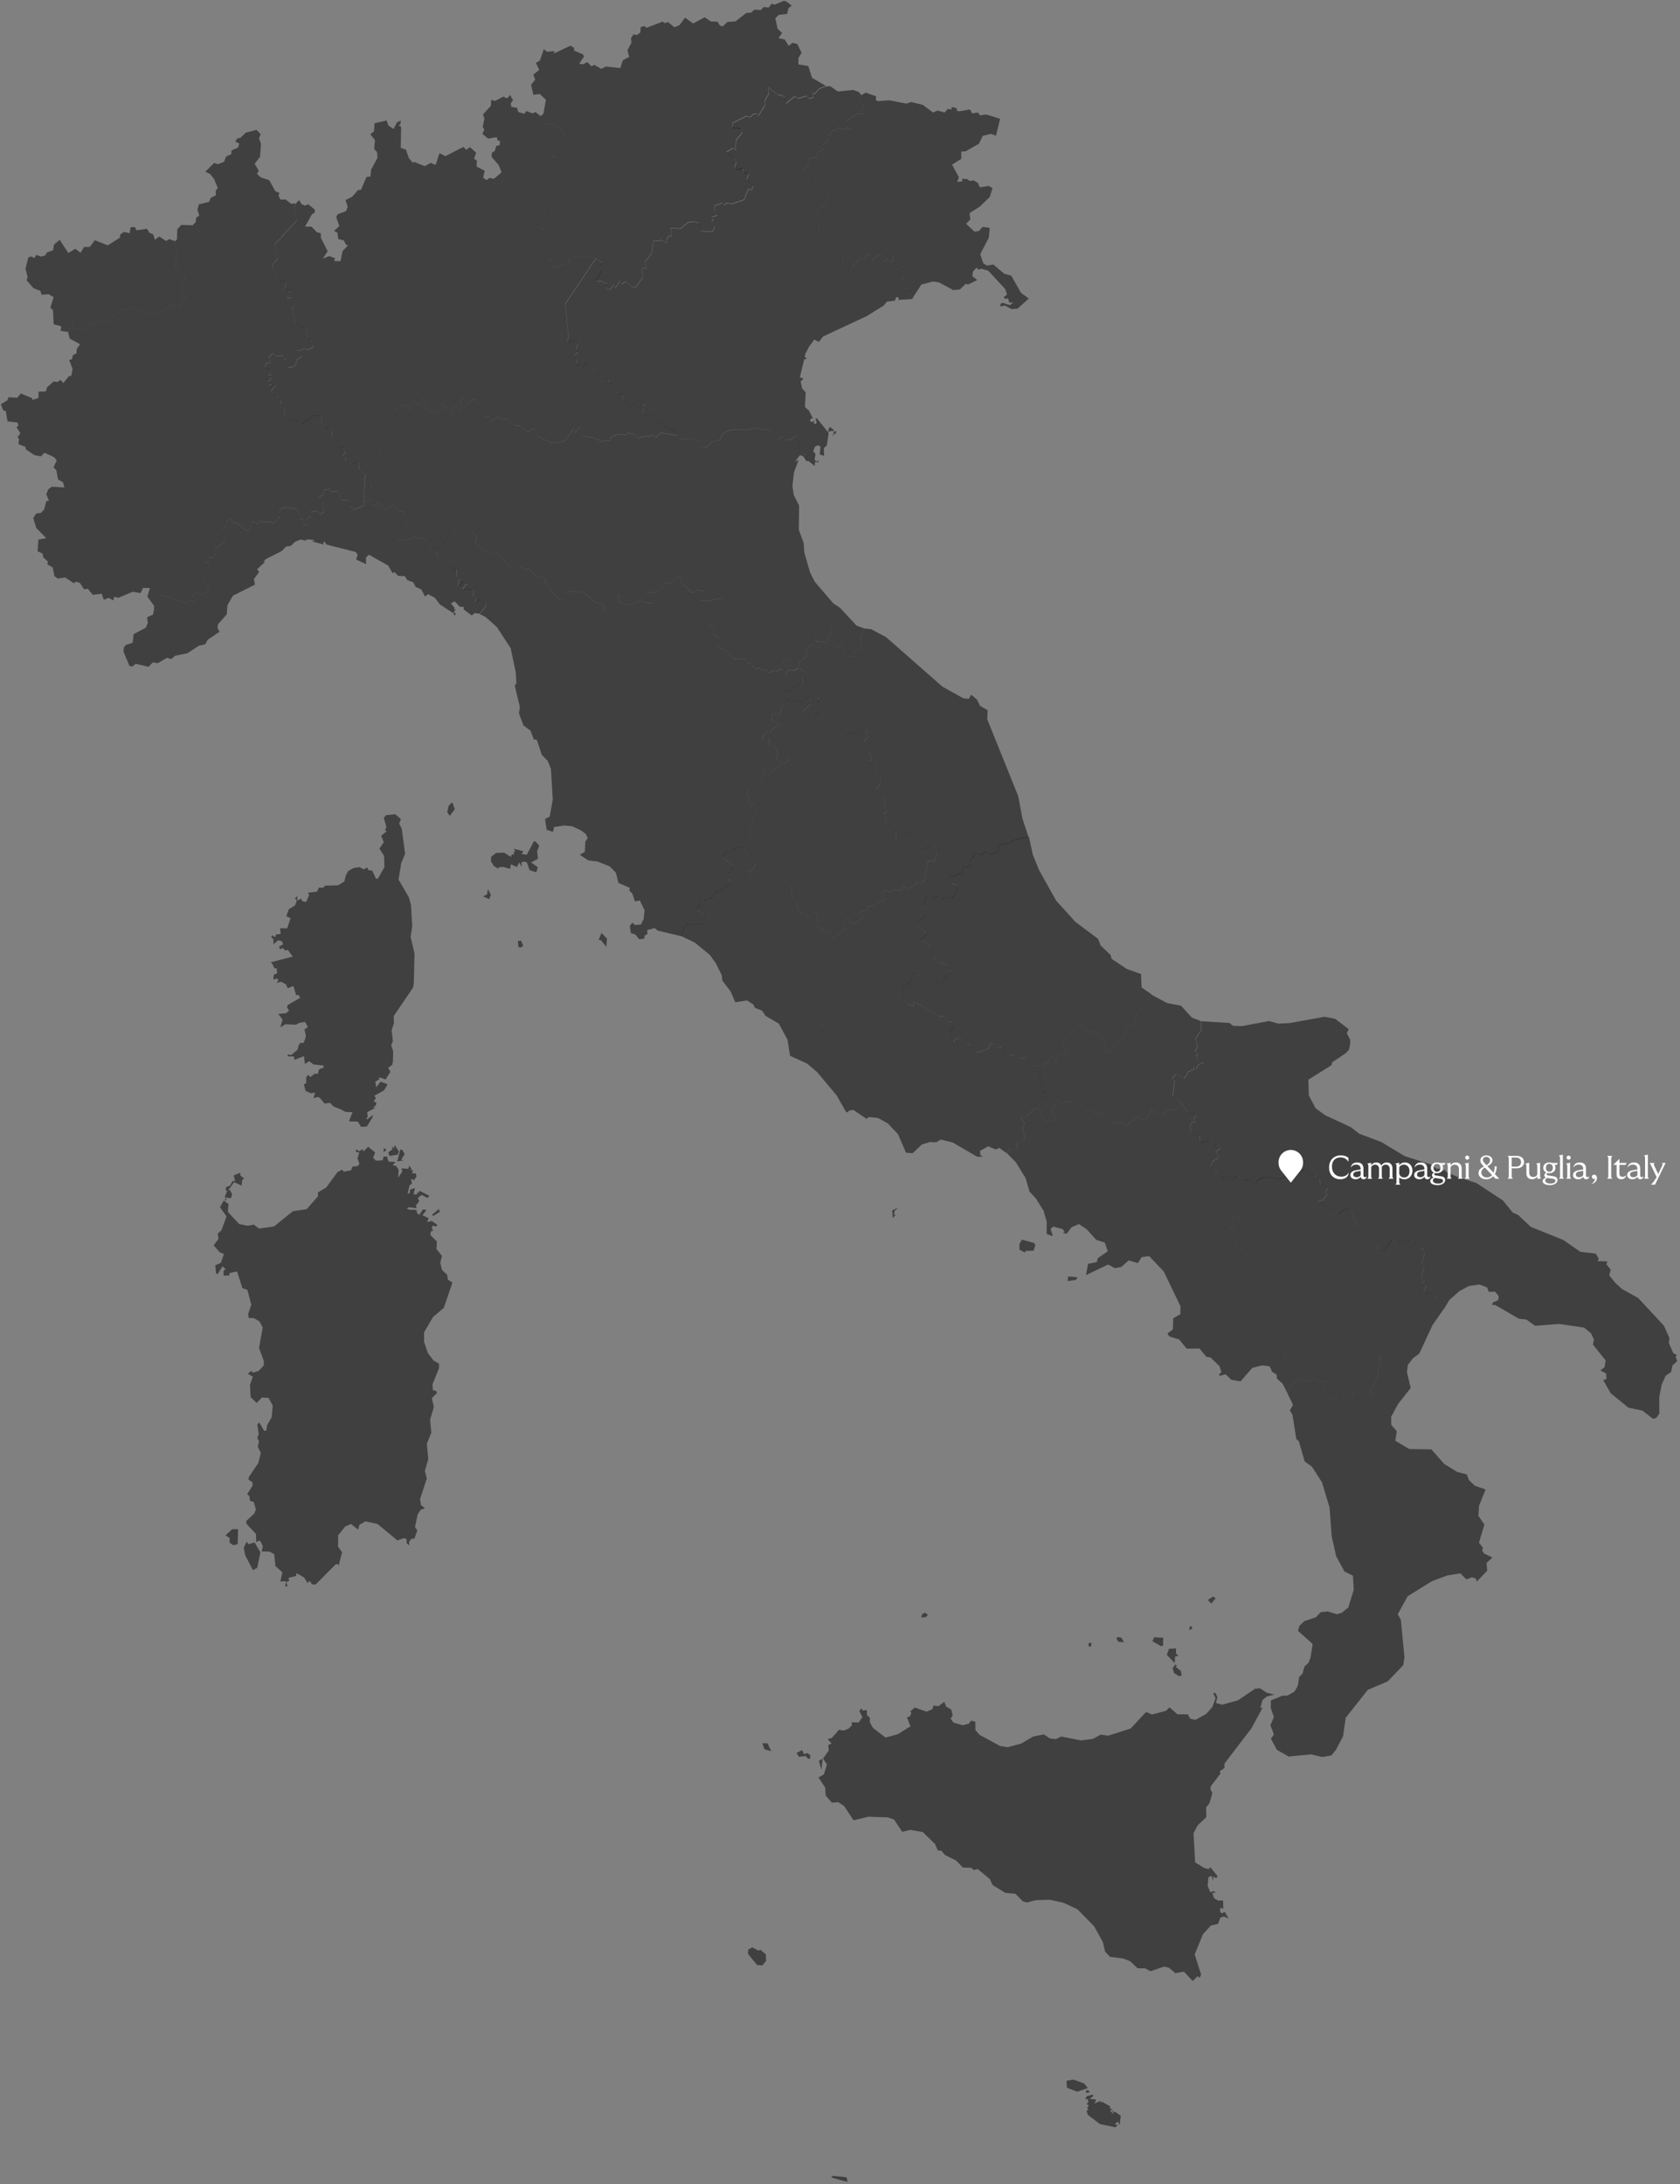 <svg xmlns="http://www.w3.org/2000/svg" width="610" height="793" fill="none"><rect width="100%" height="100%" fill="#808080" stroke="none"/><g clip-path="url(#a)"><path fill="#000" d="m298.811 372.141-.11-.11-.1.03-.17.04-.16.26-.03.06.06.08.06-.021.26.06.2-.079.02-.06-.04-.081.01-.179Zm-2.437-139.311 3.824.43.389-1.34 1.138-1.56-.319-3.75-3.694 2.48-1.658.03.28 3.61.04.1Zm-152.879 62.821 2.076 1.75-.619 1.66.919 1.83 1.218 9.13-1.398 3.35-.978 5.98 3.774 6.52.738 2.76.46 7.67-.589 3.89 1.417 6.09-.269 10.949-.27 1.381-7.028 10.31.089 2.61-.848 2.57.469 3.939-.619 1.451.719 2.21-.09 3.63-.279 1.35-1.448 1.01.839 1.5-.939 1.379-.799 1.371-2.386-.8v.81l-1.377.76.339 2.1 1.567-2.06 2.546.92-1.248 2.21-3.564 1.95.559.899-.808 1.211.988.36-.18 1.11-.928.51.609.42-2.836 1.479.21 1.72-.549.551.309.36 2.207-1.65-.3.989-1.976 3.22-2.107.161-1.168-1.911-3.255-.119 1.298-3.3-2.506-.111-1.557-.839-.739-.31-2.136-.86-1.159-1.27-2.076.23-1.508-1.85-.748-.55-1.708.44.559-1.991-1.637.201-1.767-.81-.25-.72-.409-1.75.799-.32.04-2.19.729-.881.748.831 1.648-1.28 1.068.1.479-1.651 1.707-.679-.11-.7-3.634-.401-1.547-1.169-1.557.99-.35-2.83-3.474 1.34-.12-1.2-2.346-.08.09-.66 1.228.23 2.356-2.031.269-1.399.679-1.02 1.158.01.609-1.431.24-1.229-.509-2.22 1.258-.86-1.059-1.881-.938.171-1.038.14-1.268.7-3.954-.15-1.747 1.13.789-2.83-1.558-2.07 2.856-.24 1.058-.98-.739-1.13.29-.9 4.462-2.561-.489-1.09-.948.141-.979-3.37-2.086.81-.659-1.44-1.757-.92-1.608.46.659-1.06-.439-.561-1.408.411.16-1.78 1.228-.52-.2-1.84-.758.05-.75-1.52-.578-.72 7.927-2.02-1.767-2.46-1.039.22-.738-.91-1.089.47-.339-.93 1.547-.9-.599-1.17-1.258-.27-1.697 1.45-.04-1.94-.748-.54.22-.79 1.117.709.38-.97 1.667-.229-.17-2.07 2.546.07.669-2.04.599-1.67-1.597-.67.918-2.57 2.246-1.4.629-1.44-.229-.94-.609.05.998-1.05.09 1.619 1.418-.699.219.86 1.508.38 1.118-2.49-.439-.89 3.324-.411.609-1.44 1.658.021.589-.75 4.732-.1 2.316-1.391.509-2.129.799-1.59 1.987-1.17 2.176-.35 1.577.83 1.218-.74.53 1.04 1.307.18.579 1.14.799 1.8.709-.09 2.356-4.12-.12-4.1-1.697-2.66 1.578-2.28-.939-2.38 2.017-1.67-.629-.38.509-1.081-.948-3.419.878-.921 3.265-.329Zm253.194 464.88.3.54-1.328 1.04 2.376.22-.619 1.41 2.296-.96-.209.78.638-.44 2.996 1.72-.29.48 1.268.76-.809-.02-.09.91 1.188-.62-1.018 1.49 1.368-1.14 2.196 1.54-.429 3.34-.719-1.24-1.008.92 1.108.41-.988.74-5.561-1.2-4.413-3.34-.419-1.59.649-.07-.4-.93.599-.77-.828-.57.669-.76-.26-.96-.899-.13.55-.96 2.086-.6Zm-1.607-1.59.659.71-1.358.32-.08-.9.779-.13Zm-5.332-3.86 3.894 1.41 1.328 1.69-3.824 1.31-3.724-1.43-.179-2.54 2.505-.44Zm-16.093-451.05 1.358 6.34 2.236 5.51 6.26 11.18 6.998 7.71 8.227 6.15.868 2.33 3.664 3.53.33 1.35 5.551 3.7 5.151 1.83.21 4.85 3.424 2.43-1.168 1.85.909.84-2.836 1.96-2.296 2.84-.819 3.1-2.356 1.66-1.717 3.73-4.752 5.13-2.037-.37.789-.64-1.068-4.29-1.098-1.07-2.436-1.62-1.049 1.32-.569-.22-.978-2.19-1.238.13-.939-1.26-2.905 2.38-1.428 2.22-2.216.15-.419.9 1.248 3.55 1.517.89-.419 1.03-.849-.13-.249-1.01-.669 1.24-1.987.05-.629 2.64-.789-2.07-1.158.09-.868 2.4-1.328.05-.28 1.46-1.867-.98-2.096.52-2.486-3.27-1.957.19-2.396-1.41-1.028.65-1.328-.4-1.747-3.31-1.318.73-1.068-1.18-1.777-.49-1.059 2.09-4.043 1.35-1.478-.93-.728-1.81-1.837-.43-1.478-1.43-1.727-.7-1.398 1.36-.998-3.63 1.278-2.29-.999-1.41-1.008.18-1.977-2.28-.898.37-7.638-4.49-2.026-.72-.02 1.24-2.376-.64-1.408-2.25.15-4.92.778.36 2.077-1.78.05-2.39 1.727-.13 6.549 3.53 1.238-.77 1.688.62 1.068-2.23 1.497-.29-.529-.71 1.827-.33-1.927-1.22-.299-1.63-2.426-.84-2.576-2.54-.649-3.28-3.734-2.48 2.077-2.33-3.984-3.74 3.175-2.42-.1-2.38-.998-1.86 1.028-.58.759-2.76 2.746 1.04.609-.73h1.347l.579.98 1.498-.77 2.256.31 1.348-1.17.759-3.43-1.987-.63-1.148-1.37.539-1.68 1.657.48 1.877-1.33.569.46.599-2.37 2.366-.39.3-2.49 1.338-1.49.239-1.44 2.077 1.13 2.366-1.11.669.94 1.348-.17 2.006-.94.46-2.21.679-.38 2.775-.18 2.107-1.41 4.981-1.07.27.24Zm83.024 126.109-.33-1.23 1.338-1.23 1.947-.38 4.642.78 2.506-.9 1.448 1.05 1.687-.91-.16-.95 1.667-.43-.179-.76.818.29 1.418-.85 2.296 1.65 1.737.3.24 1.03 1.258.3.609 2.35.619-.42 1.837 1.5-.639 1.04.3 1.55-1.788 2.05-1.507-.27.609 1.13 5.581 2.38 1.587 1.51 2.137-1.96 1.996.65 2.936 6.46 6.549 6.05.779 1.74 1.527.42 3.474-4.04 2.037 2.47-.06-1.89.969-.26.848 1.33.11-1.74 1.687.73 1.009-.64.169.99 1.168.7.539-.74 2.916 2.22-1.029.51 1.218 1.41-.898 3.62.918 2.05-.629.46-.429 2.89.958 1.01-.439.81 1.158.88-.958 2.08.858.94 1.698-.43 1.767 1.07.369 1.62 1.737 1.47.779 1.86-3.934 5.64-4.802 10.36-2.286 1.67-2.715-.95-3.115.97-3.075-1.02-1.907.37-.659-1.11-.629 1.47.22 2.84-1.029 2.22.26 2-3.045 5.44 1.108 1.14-.439 1.32-2.137-2.39-1.996-.18-2.926.66-.02 1.75-2.775-1.27-1.038 1.08-4.792.26-1.548-1.74.369-.62-.848-1.6 1.238-2.23-1.158-.32-1.488.85-.689-.96-1.847-.3-1.427 1.23-.619-.87-.929.49-.898-.94-1.678.18-2.346 2.53-.948 2.6-1.787-3.55-2.097-1.92-.14-1.48-1.677-.98 1.687-1.01-1.267-1.38 1.208-.34 1.557-2.12-.319-2.91 1.617-1.65-.14-1 3.464-1.48-.519-1.23.929-.83-.04-1.42-.609-1.15-2.925-.85-.14-1.32-1.637-1.51-.05-2.56-2.097-.76-1.597-2.14-2.057-1.03-.479-1.73-2.167-1.71.719-1.08-1.348-3.21.699-.82-4.343-2.63.729-2.02 1.647-1.01.06-.81-5.92-3.85.17-4.85-.819-.07.22-1.18-2.057-1.27 2.097-.15.12-2.14-1.019-.52.43-.66 4.782 1.08.639-.35-.23-1.16 2.955-1.29 2.256-5.87-1.367-3.97Z" opacity=".5"/><path fill="#000" d="m467.543 506.03.948-2.6 2.346-2.52 1.678-.18.898.93.929-.49.619.87 1.427-1.23 1.857.3.689.96 1.488-.85 1.158.31-1.238 2.23.849 1.6-.37.62 1.548 1.74 4.792-.26 1.038-1.08 2.775 1.26.02-1.75 2.926-.65 1.996.18 2.137 2.38.439-1.32-1.098-1.14 3.045-5.44-.27-2.01 1.029-2.21-.21-2.84.629-1.46.659 1.1 1.907-.37 3.085 1.02 3.115-.97 2.715.95-1.907 2.44-.339 2.63 1.358 5.79-4.593 5.83-2.496 4.63.04 2.92 2.007 2.321-.549 3.459 5.071 3.01 8.027.12 4.713 5.33 4.682 2.87 3.464.89.779 2.06 2.136 2.06 3.914 1.35-2.356 5.88-.25 3.69 2.167 3.18-1.957 6.55 1.438 1.88-.31.95.719 1.14 3.055 1.45-2.157 1.96.25 2.801-3.814 4-.269-1.101-1.408-.51-2.107.76-2.136-2.17-4.682.74-5.711 2.13-8.736 5.42-3.644 6.55 1.148 2.04 1.308 13.66-.459 2.82-5.641 5.88-7.228 3.06-7.987 10.12-1.008 6.78-2.536 4.83-1.687 2.1-3.335.54-4.023-.94-8.177.77-4.233-2.41-2.166-4.069 1.068-1.521-1.268-3.39 1.258-2.899-1.118-3.361.05-2.72 4.093-1.68 1.887-.059 2.576-1.461 1.248-2.17.459-3.179 1.148-1.041.799-2.74 1.467-1.339.729-1.94.749-4.871-5.311-4.759.479-1.821 1.807-1.72 4.213-1.4 1.737-1.83 2.456-.3 3.415 1.02 1.727-.5 2.416-1.9 1.977-6.479-.29-5.121-3.085-1.5-3.015-5.58-1.617-7.27-.779-10.46-2.746-9.069-3.644-5.701-2.635-1.89-2.117-7.349-.908-.75-1.398-8.791-.958-1.69 1.148-1.94-1.947-4.1Zm-78.242-42.459 2.007.24-.689.92-2.925.41.13-1.63 1.477.06Zm-18.28-13.47 4.403 1.2.529.77-.689 2.07-2.815.03-.31.6-1.976-1.04-.04-1.87.898-1.76Zm5.591-47.67 1.518.77-.28 1.52 2.057 2.45 2.146-.48 1.298.86-.27-2.42-1.367-1.67 2.196-4.03 2.286 1.91.39-1.38 3.444.06.21.85 1.767.01.269 1.02 2.027 1.09 7.997 2.34.379 1.59 1.188.91 3.335-.52 1.218 1.76 2.186-1.95 1.049-.06-.04-.94 1.966-.24.939.74 1.877-.58 1.717-2.89 4.003 1.7 1.568-1.59 2.645-.22 2.976-2.1 1.807 2.84 2.855.8.19.8-.819.78.539 1.2-1.058.18-.839 1.17.619 2.62 2.965 1.06.21 2.17 3.414-.14 1.039 1.48 1.617-.32 1.258 1.43-1.607 1.02.848 2.38-2.016 1.2-.809 1.99 1.567.77.729 1.89 2.007 1.44 1.098-.9 2.825 1.19 1.698-1.29 2.096 1.8 1.568-.14 3.594 1.8 1.367 3.97-2.256 5.87-2.955 1.29.23 1.16-.639.35-4.783-1.09-.439.67 1.019.51-.12 2.15-2.097.15 2.057 1.27-.22 1.17.829.07-.17 4.85 5.92 3.85-.06.81-1.657 1-.729 2.02 4.343 2.63-.689.82 1.348 3.21-.719 1.08 2.157 1.71.489 1.73 2.057 1.03 1.597 2.14 2.097.76.049 2.56 1.648 1.51.14 1.32 2.925.85.609 1.15.04 1.43-.929.83.519 1.23-3.464 1.47.14 1-1.608 1.65.32 2.91-1.558 2.12-1.198.34 1.268 1.37-1.697 1.01-.858-1.96-2.776-.38-3.574.94-4.233 4.87-3.385-.57-2.026-1.98-2.207.55-.189-.63.858-.65-.689-2.23-3.304-3.18-1.478-.22-2.506-3.03-4.672.06-2.646-3.3-3.674-1.14-.619-1.06 1.977-1.5.1-4.01 2.606-1.5.01-2.94-6.04-12.56-5.322-5.6-2.725.42-1.358 2.13-3.334-.97-2.706 2.4-2.346.41-2.426-1.33-8.047 3.87.779-4.1 3.155-.63.429-1.47 3.574-2.46-1.078-3.17-3.095-.98-3.534-3.89-2.756-1.84-2.645 1.11-1.837 2.38-1.468-.22.779-.38-.709-1.02-3.345-.96-1.098.78.849 2.69-2.247-.76-.01-4.52-1.118-3.93-2.645-4.23-.06-.15-2.406-2.6-1.398-4.83-3.554-5.82-3.185-3.21.549-1.32 2.995-.58.499-.77-.649-.24.1-1.03 3.105-1.11-1.028-4.47.819-1.5-1.318-2.22 2.146-.37 3.045-2.77.679.02Zm-62.817-174.25-1.168 3.09.23 4.13-2.516.99-.539 2.1-2.915-.36.189-1.04-.798-.31-.689-2.51-2.716 1.13v-2.14l-2.266-1.32 1.128-1.56-.319-3.75-3.694 2.48-1.658.04.28 3.6 1.208 2.22-1.617-.01-.34-.82-1.987.79-1.008 3.47-2.596 2.09-.199 2.17-.04-.03-1.638.89-2.026-.37-.829 1.97-1.547-2.31-1.438.8-1.408-.16-1.717.9-1.108-1.27-.919.25-1.457-.9-1.058.42-1.628-1.05-.209-.97-1.348-.18-.519-1.29-4.653-.21-1.997-2.41-3.574-2 .27-3.06-1.817-1.22.329-1.63-2.166-2.08.25-1.15.668.09-.199-1.09 1.677-.64.429-1.99 2.027-2.19.339-2.69-5.461 1.1-2.645-.36 1.447-2.1-.189-1.04-2.596-.53-1.028 1-1.198-.26-1.728-1.97-1.387-.38-.34-2.14-1.328-1.2-2.456 2.39-2.485.26-.2 1.07-2.276 2.07-3.984.14-.11.94 2.926 1.7.249 1.08-2.536.16-3.085-.89-3.334 1.45-2.756-.32-1.547-1.15.619-1.04-.4-.91-4.852 5.46-.658-.3.319-.95-.679-.91-2.276-.5-4.962-4.03-5.561-.13-.998 1.23.07 1.35-1.668.42-3.414-3.05-.24-1.55-1.737-1.6.05-1.38-1.218-.67-1.667.29-2.945-3.04-1.598-.03-2.186-1.23-2.376 1.19-5.621-5.95-2.436.51-4.273-2.94-1.128-1.26.539-2.62-1.048-.21-.499-1.24-2.426-.87-5.342.59-3.404 5.37-3.594 2.09-1.418-3.32-2.695-1.99-1.049.65-1.407-.87-.35.96-2.775.27-.939 1.13-.259-1.17-1.648.39 1.538-4.51 1.318-.21.479-3.42-.859-2.09-3.224-1.11-.789-1.73-2.436 1.79-3.145-2.55-.439 1.05-2.097-.35.34-.84-.589-.63-2.257.44-.03-5.08.49.19 1.747-.11-.32-2.02 1.308 2.51 3.225-.85-.709-1.39.889-1.04-.15-1.22-1.737-.93-.3-1.1 3.844-3.88-1.068-3.25-.969-.82-.729.4-1.747-1.61 1.248-1.64-.599-1.02 1.657-.42 1.368-4.05 1.637-1.75-.119-2.18 2.046-1.84-.109-.67 1.227.18.32-.81 2.835-.72 1.568 1.86 1.128-1.03-.629-2.73.729-.12 1.597 2.14 1.278-.54.649-1.91.918 1.25-.149 2.5 4.173 1.79 1.617-1.42.499-1.01-.748-1.09.868-.27.829 1.54 1.847.95.369 1.86.929-3.21.998.03 1.008 1.48.879-.39.2-1.16-1.129-1.59 1.797-1.46.729.61-.379 2.19 2.875-2.21.889.09 1.877 2.45-.44 1.49 1.518 1.23.07 1.22 1.487-.35.799 1.74 3.325-1.56.529.93 2.216-.06 2.995 2.37 1.598.04 2.825 2.27 2.446-1.34 1.467 2.92 4.563 2.23 3.934-.17 1.447-.84 2.855-4.12.45 1.62 1.797-2.07.968 3.12 4.403.72.749.79.878-.16.08.75 1.338-.17-.2.58 1.458-.9 1.348.22.229-1.15 2.316-1.19 3.115.26.929-.79 2.646.64 1.218 1.55.549-.65 3.883-.31.36-.66 1.477 1.05 1.667-1.59 6.22.92.16 1.49 5.691-.37 2.096 1.41.43 1.62.708.25 1.238-.12 2.017-1.9 3.185-.89.739-2.22 2.915-1.36 6.26.08 2.206-.78 6.689 1.07 2.286 3.08 1.478-.97.808 1.05 2.147.17 1.458-1.29 1.078-.01.828 1.08-.629 1.24.33 2.89.639.95 1.987.51.599 2.18-.649.17-1.188-1.84-1.188-.36-1.728 2.28 1.258-.5-1.657 4.37-.589 4.98.479 3.31 1.957 3.83-.11 8.84 1.767 4.76.21 3.39 2.047 7.15 1.757 3.53 6.699 7.82 2.516 1.69 5.96 6.43 2.785 1.02Zm-29.372 11.31-.269 1.13 1.368 1.59 2.176-1.12-.299-1.1-.21-.47-2.766-.03ZM316.121 34.28l1.927.64v1.43l.699.37 4.103-.3 6.14 1.19 1.937-.54 4.163 1.02 3.654 2.76 1.697-.71 2.546.71 1.178-1.28 1.328.15.11-.91 1.837.52-.1.8.959.31 3.893-.7.769 1.44 2.206-.33.599 1.02 2.396-.29 4.972 1.57-1.497 6.1-1.897-.65-2.915.74-1.368 2.85-4.872 2.76-1.568.07.02 2.67-3.354 2.08 2.466 4.57-.579 1.71 1.827-.18-.07-.92 1.807.06.988.71 1.428-.24 1.587 1.05.639 1.48 3.195-.5 1.418.81-1.029 3.22-3.564 3.45-3.764 2.39.3 2.27-1.568 1.61 3.045 2.85 1.638-.23 1.328-1.49 2.575.34-.279 3.48-3.135 6.06 1.038 3.26 1.328.89 2.376-.38 3.974 3.37 2.516.671 3.594 6.289 2.785 2.03-4.113 3.681-2.157.14-2.466-1.3-1.497.369-.09-.929.779-.42 2.705.849 1.208-.959-1.427.049-.46-1.56-1.008.22-.589-.66 1.228-.939-.719-2.061-6.14-6.59-2.496-.73-1.128.37-.559-.8-1.368 1.48-.189 1.66 1.757 1.421-3.355 1.62-.798-.271-2.117 2.06-2.416.231-5.122-2.761-1.836-.3h-.31l-.09-.069-4.223 1.119-2.875 4.42-1.068-.599.119-.61-.978.119.17-1.319-1.009-.8.37-.801-.789-.199-.569-2.67-.968.709.349-1.17-.649-1.3.489-.26-2.026-1.93 1.088-.64-.819-.34.18-.82-.39-.37.04-.31-.579-1.58-.589.24.45 1.42-1.548.5-.489-1.09-1.518.94-1.248-1.14.4-1.1-.639-.07-2.167 1.09-.549 1.04-.629-.73.43-1-1.129-.84-1.976 2.1-.669-.67-3.874 3.59-.05-1.62-1.118-.52-.12-.89-1.238-.66-.679 1.61-1.996-1.05.219-1.2-1.387-1.26-1.258-4.53-1.478-.01-1.038-1.51-1.428-.04-.02-3.47-.709-2.6-.918-.8 1.767-2.81 2.895-1.96.45-3.58-2.417-1.95-.299-2.13-1.827.1-.26-1.58-2.076.02-2.117-2.85 1.797-1.88-.04-1.99 1.039-.84 1.907.27.329-2.02 1.827-.93-.18-.6.599.27-.319-1.38 1.997-1.76.279-1.75 1.478-2.04.409.43 1.567-1.25 1.847.79 1.039-.79 1.817.78-.39-1.74-1.228-.8.12-.94 3.455-2.18 2.545-.06-.878-1.16.699-2.27-.969-1.66.19-1.8 1.647-.91 1.747.65Z" opacity=".5"/><path fill="#000" d="m324.837 439.631-.25 1.32.57.19-.999 1.15-.18-2.82 2.237-1.01-1.378 1.17Zm51.526-39.34 1.008.85-.759 1.3-.749-.03-3.035 2.77-2.146.37 1.318 2.22-.809 1.5 1.028 4.47-3.105 1.12-.099 1.03.648.24-.499.77-2.995.58-.549 1.32-2.805-2.02-1.218.6-2.806-1.15-2.945 1.66.11 1.46.899.6-2.037.07-8.925-5.21-4.333-1.04-1.638 1-2.316-.12-2.915.93-3.305 3.15-2.406-.19-2.925-6.73-3.654-3.89-3.594-1.99-3.365-.34-.808.63-4.812-3.23-1.697.28-.14.71-.869-.37-3.314-5.86-7.069-8.45-3.674-3.12-6.2-2.83-.928-5.9-3.125-5.75-4.822-2.83-1.298-1.94-2.556-.98-.569-1.21-2.336-1.48-4.263.63-1.667-3.89-3.035-4.01-.18-1.88-2.116-4.27-2.247-3.16-5.431-4.43-5.121-2.45 1.857-4.15 6.788-.08-.089-3.43-2.786-1.91 1.368-1.94-.449-1.76.619-.33 1.138 1.05.669-.89.808.23 1.737-.88.21-1.08 1.498-1.11 1.288.25.908-2.14 1.368.19 1.397-.92-.079-1.08-1.049-.48-.409-2.62 1.228.01 1.038-2.36-3.774-2.96 1.159-2.44 1.208.47.698 1.32.51-2.01 1.627-1.07 2.476.14 1.617 3.89 2.776 1.8-1.009 1.98-1.847 1.04 1.288 2.11 4.133 2.56 3.674-1.31 1.009 1.07.12-.75.668.22 1.378-1.19 1.628.68 1.667 2.06.549 4.47 1.667.78-.209 1.96 1.038.85-.749.67 1.518.8-.689.46 1.867-.21 1.228 1.26 1.996-1.62 1.468.16-.25 1.86.739.68-.679.23-.01 2.06 2.286.8-.968 1.42 3.634-.52-.05 1.68.869 1 4.323-3.36.219-3.88 1.188-.08.889 1.86 1.208-.05 2.985-1.97-1.368-2.04 3.055-.88.17-1.33 2.047.1 1.847-1.63 2.086-.67-.619-2.55.579-1.17 2.017.99.799-.97 3.244.04.709-1.53 2.057 1.08 2.795-1.72.05-.78 1.617.64 1.328-1.28.749-4.45 3.275.79.539-1.17 1.088-.1 3.674 3.16-.539 1.69 1.148 1.36 1.987.63-.759 3.44-1.348 1.17-2.256-.32-1.498.77-.579-.97-1.348-.01-.609.73-2.745-1.03-.759 2.76-1.028.57.998 1.86.1 2.38-3.175 2.42 3.984 3.74-2.087 2.34 3.734 2.47.649 3.29 2.576 2.54 2.416.83.299 1.63 1.937 1.22-1.827.33.519.7-1.487.29-1.069 2.23-1.687-.62-1.238.77-6.549-3.53-1.727.13-.05 2.4-2.077 1.78-.768-.36-.15 4.92 1.398 2.25 2.386.64.02-1.24 2.026.72 7.638 4.49.888-.37 1.977 2.28 1.018-.19.999 1.41-1.278 2.29.998 3.63 1.398-1.36 1.727.7 1.478 1.43 1.837.43.738 1.81 1.478.93 4.043-1.36 1.069-2.09 1.767.49 1.068 1.18 1.328-.73 1.747 3.31 1.328.4 1.018-.66 2.396 1.42 1.957-.19 2.496 3.27 1.987 1.72 1.397 3.59.1 1.37-.679.64 1.368 1.51-.22.95-.848.18 1.218 1.06-2.925 2.01Zm-77.523-27.89-.04-.08.01-.18-.11-.11-.09.03-.17.04-.159.26-.03.06.07.08.059-.02.26.06.2-.08v-.06Zm-133.301-149.8-.4.99-.619-.99h1.019Zm-109.65-1.17.788.27 1.548-1.67-1.308.02-.909-1.44.47-1.54 1.936-1.07 8.986 2.88 1.637-.87 1.957.69.439-.73-.56-.87-1.307-.61 1.837-1.52 1.527 1.02 1.418-.49 1.178-1.54-.05-1.94-1.457-1.28.728-1.7-.858-1.1 1.248-1.23-1.268-1.31v-1l.43-.54 1.457.65.3-2.17 1.287.16.979-1.61-.24-1.99 3.185-1.76.749-1.93-1.368-3.28 1.378-.45-.04-1.9 1.547-1.24.978 1.53 1.848.19 3.074 2.61 1.308-.71.56-2.2.808-.38 1.468 1.05 1.138-1.71.35.86 3.194-.12.998.75 2.736-3.03-.789-.91 1.228-1.93 3.554.2 1.618.24 1.787 2.94-.3.9.859-.04.379 2.2 1.268-.46-.359-1.48 1.737-1.46-.02-1.47 2.276-.29.879 1.18 1.437-.77-.299-3.72-1.438-1.56 1.558-1.26.639-1.66 1.607-.24.719 1.02 2.276-.25 1.597 3.43 1.438-.29 1.458.85-.05 1.48 1.627 1.21 3.514-1.46-.06-1.46 2.257-.44.599.63-.34.84 2.097.35.439-1.05 3.145 2.55 2.436-1.79.789 1.73 3.224 1.11.859 2.09-.479 3.42-1.318.21-1.538 4.51 1.648-.39.259 1.17.939-1.13 2.775-.27.35-.96 1.417.87 1.049-.65 2.695 1.99 1.418 3.32 1.318-.19 1.008 2.58 4.023 3.13 2.586 1.06.09 2.57.809.7-.43 2.73 2.077-1.75 1.468 1.02-.749.06-1.238 1.98 3.923-.13.2 2.36.938 1.39-.489 1.23 1.777-1.5 2.367 1.47-.27 1.38-2.216 2.55-1.578-.27-1.188.87-2.945-2.2.05-.92-1.348-.01-1.987-2-1.288.79 1.298 1.62-.239.59.748-.13-1.048 1.4-4.752-3.11-1.897-2.46-2.436-1.28-1.118.82-1.348-2.56-2.036-.9-.909-1.69-2.117-.8-.928-1.42-2.356-.08-1.398-1.45-.659.47-1.617-2.79-7.019-3.96-1.088 1.04.12 2.41-3.634-1.69.519-1.78-.689-.96-10.652-2.7-.649-1.06-.589.44.409.67-4.532-1.23 1.168-.21-.919-.37-2.376-.11.27.52-2.057-.48-2.067.8-1.527 1.47-1.827.35-1.468 1.54-5.93 3.02-.769 1.01.7-.14-2.996 2.75.759 1.01-1.917 2.55.38 2.04-7.988 4-1.986 3.46-.27 3.34-3.135 3.53-.22 1.41.74 1.36-4.284 2.89-.908 1.67-2.306.5-4.193 2.75-4.433.9-1.438 1.21-1.537-.46-3.325 1.96-1.807-.3-1.527 1.59-4.683-1.07-1.238 1.01-1.018-.22-2.146-5.17.09-1.54.748-.94 2.446-.75.38-3.17 4.362-2.29.79-1.75-.25-2.12 2.166-.93.29-1.73ZM185.795 35.65l.519.58-.908 1.44.259 1.12 2.067.38.479 1.55 2.237.59.659-1.01 2.226.88 1.098-.48 1.907 1.48 1.148 2.7 3.764.3 2.636 1.77 1.028 1.36-.23 2.19.839 1.39-1.488 1.56-1.966.11-2.576 2.55 2.635 1.27.599 2.02-.888 1.27.809.47.519 2.14-2.277 4.16 1.069 1.59-.939 4.43-3.324 4.07.359 1.9-1.188.94-.569 1.83.05 1 1.737.32-.16 2.03 1.298 1.99-.908 2.1.519 4.31 2.246.95-.709 1.37.42.87 1.317.13 2.137-1.33 1.977-.07.469-2.15 4.003-.81 1.268.98.39-.86 3.963.77-11.072 16.5 1.128 11.75-.399 1.98.839.18.699-.81 2.456 1.13-.959 2.57.959.75-1.298.98.998 1.49-.679 1.91 1.488.39.509.99 2.406-2 1.957 1.93 1.118 2.35 2.636.59.109.68 1.827.48-.099 1.3 2.865 1.3.799 1.22-.38 1.71 1.608-.32.868.55-.958 1.88 2.316 1.95 1.198.22.24-1.27 1.357.73.929-1.68 2.995 1.12-1.268 1.02.409 1.01-.589 1.62 3.125 1.16 1.428-.85.01 2.46 7.967 4.28.229 1.03-6.219-.92-1.668 1.59-1.477-1.05-.36.66-3.883.31-.549.65-1.218-1.54-2.646-.64-.929.79-3.114-.26-2.317 1.19-.229 1.16-1.348-.22-1.458.9.2-.58-1.338.17-.08-.75-.878.16-.749-.79-4.403-.71-.968-3.12-1.797 2.07-.45-1.62-2.845 4.12-1.447.84-3.934.17-4.563-2.23-1.467-2.92-2.446 1.34-2.825-2.27-1.598-.04-2.995-2.37-2.216.07-.529-.92-3.325 1.56-.789-1.73-1.487.35-.07-1.22-1.518-1.23.44-1.49-1.877-2.45-.889-.09-2.875 2.22.379-2.19-.729-.61-1.797 1.46 1.129 1.59-.19 1.16-.879.39-1.008-1.48-.998-.03-.929 3.21-.369-1.86-1.847-.95-.819-1.54-.868.27.748 1.09-.499 1.01-1.617 1.42-4.173-1.79.149-2.5-.918-1.25-.649 1.91-1.278.54-1.597-2.14-.729.12.629 2.73-1.128 1.03-1.568-1.86-2.825.72-.32.81-1.228-.18.11.67-2.036 1.84.119 2.18-1.627 1.75-1.368 4.05-1.657.42.599 1.02-1.248 1.64 1.747 1.61.729-.4.968.82 1.069 3.25-3.844 3.88.3 1.1 1.737.93.149 1.22-.888 1.04.709 1.4-3.225.86-1.308-2.51.32 2.02-1.747.11-.37-2.85.629-2-2.266-1.68-.469-2.93-2.716.75-.449-.78-1.458-.12.12-.94-1.158-1.17.938-1.01-.728-1.98-1.019.12-1.677-1.49-1.548-2.55.24-1.73-.729-1.29-.469-.44-1.318.62-1.288-1.75-.289-3.2-2.905.23-1.618 1.61-1.637.18-.25 1.03-1.278-.17-.169-1-1.118.16-.39-1.16-.459 1.76-3.315-1.92-.289-3.52-1.418-1.3.35-1.3-1.119-.31-.589-1.49-1.427-.43-.55-.98 1.788-2.57-2.167.96-.499-.39 1.188-.43-1.248-1.17.939-.85-.57-.41 1.259-.16-1.608-.53-.02-.49.969.13-.31-1.77-2.007-1.04.73-1.49 1.347-.46-.599-1.79 1.498-1.38 1.178 1 2.775-.11v.91l1.128.74.489 2.55 1.468-.11 1.098-.59.559-2.1 1.877-1.2-2.166-2.32 1.507.28 1.168-.8 1.568.44 2.126-1.08-.928-2.79-.889.06-1.148-3.9-3.504-1.81-1.288-4.92.439-1.71-1.927-1.64-.319-1.26 1.517.31-.808-1.84.369-1-2.026-.4.549-2.66-3.045-.91-2.017-3.82.06-1.49 2.076-2.35-1.278-4.95 8.037-8.76-1.008-4.55.629-1.61 1.208-1.33.849 1.4 1.258.65 1.218-.52 2.356 1.93.03 1.11-1.049.63-2.476 4.44 2.347.03 1.936 2.04 1.418.33.04 1.68 2.466 4.88-1.747 2.63 2.316-.87 2.097.78-.34 1 2.326.08.739-3.66 2.037-2.17-.739-.1-.819-1.6-2.056-.54-.26-2.26-1.218-.7 1.887-1.73-1.128-3.27.539-1.04 3.025-1.09.599-1.63-.789-2.42 2.416-1.19 2.137-2.44 1.058-.07 2.027-4.69 1.457-.15.17-2.39 2.336-4.37-.11-2.05-1.078-1.21.27-3.23-1.658-2.08 1.338-1.14.18-2.89 4.393-.99.619 1.79 1.877 1.31 1.258-2.4 1.447-.71-.239 1.46-.689.26.978.59-.12 7.65 1.887.63.999 3.01 1.517 1.82.459-.38 3.864 1.56 2.137-1.21 1.797.76 1.407-4.28 2.107 1.1 6.609-3.38.958 1.1 1.388-1 2.256 2.05-.768 2.15 1.038.67-.12 2.19 2.915 1.49-.529 2.56 1.218.85 1.098-.77 1.628.29 2.755-2.36-1.088-2.62-2.556-2.99.13-1.5 1.078-.69.519-1.77 1.188-.24.21-1.52-.898-.2-.36-1.24-3.115.55-2.096-1.73.699-1.51-.569-1.05.609-3.01-.51-1.49 2.876-3.11.099-2.17 1.408.38 3.025-1.55 1.308.64 1.228-1.24.469 1.16Z" opacity=".5"/><path fill="#000" d="m358.632 257.901-2.766-1.61-1.178-2.32-2.077-1.73-.838 1.52-2.057-.25-7.547-4.21-20.457-17.97-5.481-2.9-2.426-.24-1.168 3.09.23 4.13-2.516.99-.539 2.1-2.916-.36.19-1.04-.799-.31-.688-2.51-2.716 1.13v-2.14l-2.266-1.32-.4 1.35-3.813-.43-.04-.1 1.208 2.22-1.618-.01-.339-.82-1.987.79-1.008 3.47-2.596 2.09-.2 2.17.13.1 2.147.86 2.286 3.08-2.097.02.3 2.18-.919-.06-.609-3.72-.439 3.12-1.228.66-1.457-.28.199.81-.938 1.05-2.306.83 1.447 2.23.709 1.17 3.085-.04.349.56 2.077-1.68 1.877-.12-.509.78.479 1.44-2.915 2.7 1.358 1.42 1.427-.73 1.268 1.73 1.418-2.09.988.13.829 1.42.918.05.29-.86.908.42 6.35 7.29 2.126-1.29 2.227.82 1.318-2.69 2.076.56-.369 2.01.898.84-1.797 1.69.05.84 2.266 2.96.38 2.91-.619.7 1.877 1.34.669 3.42 1.387.69-.139 2.9-1.618 1.55.669 1.54 2.067.42.569 1.71-.24 2.77.749 2.11-.869.66.939 1.95-.559 1.49 2.685 1.61.2.87 1.108.13.12 4.04 1.208-1.36.02-1.71 1.298.77 1.398-1.39 3.005 2.3 2.496 3.94 2.665-.61 1.248-1.82 1.408 3.62-.25 1.82-.918 1.9-.38-.77-1.916.78-.25 2 3.275.79.539-1.17 1.088-.1 3.674 3.16 1.667.49 1.877-1.33.559.46.599-2.38 2.366-.39.3-2.49 1.328-1.48.249-1.45 2.077 1.14 2.356-1.11.669.95 1.348-.17 2.006-.94.46-2.21.678-.38 2.776-.19 2.116-1.41 4.982-1.07-2.196-6.7-1.538-8.13-11.241-27.91.17-3.25Zm-61.08-3.24-.739-.26-.19-.06.32-.7.569.33.1.53-.06.16Zm120.832 106.67 5.431 2.89 4.982.93 3.963 4.34 3.155 1.23.209 3.27-2.126 3.07.819 2.93-.959 1.59.999 1.22-.749.52.998 1.49 1.857.85-2.047 1.02-.678 1.5-.769-.77-.03.82-2.087.91-1.318 2.42-3.234-1.5-1.248 1.52.908.8-.708 5.58 1.557.67 1.987 2.3-2.975 2.1-2.646.21-1.577 1.6-4.004-1.71-1.717 2.9-1.877.58-.938-.74-1.967.23.04.94-1.049.07-2.186 1.95-1.218-1.76-3.335.52-1.188-.91-.379-1.59-7.997-2.34-2.027-1.09-.259-1.01-1.777-.01-.2-.84-3.444-.07-.39 1.38-2.286-1.91-2.196 4.03 1.378 1.67.269 2.42-1.298-.86-2.146.48-2.057-2.45.28-1.52-1.518-.77.759-1.29-1.008-.85 2.855-2.06-1.218-1.06.849-.18.209-.95-1.368-1.51.679-.63-.1-1.37-1.397-3.59-1.987-1.72 2.097-.52 1.867.98.279-1.46 1.328-.05.868-2.4 1.159-.09.788 2.07.629-2.64 1.987-.05.669-1.24.249 1.01.849.13.419-1.03-1.517-.89-1.248-3.55.419-.9 2.217-.15 1.427-2.22 2.905-2.38.939 1.26 1.238-.13.978 2.19.569.22 1.049-1.32 2.436 1.62 1.098 1.07 1.068 4.29-.789.64 2.037.37 4.752-5.13 1.717-3.73 2.357-1.66.818-3.1 2.296-2.84 2.836-1.96-.909-.84 1.168-1.85.45.39ZM93.097 47.14l1.548 1.57-.62 1.52.74 1.97-.36 4.74-1.947 2.55 1.498 2.49-.659 1.18 1.418 1.27 3.045 1 2.196 3.99 1.478.63-.31 1.06.759 1.38 1.807-.06 2.017 1.55 1.637-.13-.629 1.61 1.008 4.55-8.036 8.76 1.277 4.96-2.076 2.35-.06 1.5 2.017 3.821 3.045.91-.549 2.65 2.026.4-.369 1 .809 1.85-1.528-.32.32 1.27 1.926 1.63-.439 1.71 1.288 4.92 3.504 1.809 1.148 3.901.889-.06.928 2.79-2.126 1.08-1.578-.43-1.168.8-1.507-.29 2.166 2.32-1.877 1.2-.559 2.1-1.098.59-1.468.11-.489-2.55-1.128-.74.01-.91-2.775.11-1.188-1-1.488 1.38.6 1.79-1.359.46-.719 1.49 2.007 1.04.31 1.77-.979-.13.02.48 1.618.53-1.258.16.569.42-.949.85 1.248 1.17-1.188.43.5.39 2.166-.96-1.787 2.57.549.98 1.428.44.589 1.49 1.118.31-.36 1.3 1.428 1.29.289 3.53 3.305 1.91.459-1.75.4 1.15 1.118-.16.18 1.01 1.277.16.25-1.02 1.637-.18 1.618-1.61 2.905-.24.289 3.21 1.288 1.75 1.318-.62.459.44.729 1.29-.239 1.73 1.547 2.55 1.677 1.49 1.019-.12.718 1.99-.938 1.01 1.158 1.17-.12.94 1.448.13.449.78 2.716-.75.469 2.93 2.266 1.68-.619 2 .37 2.85-.5-.19.03 5.08.06 1.45-3.514 1.47-1.617-1.21.05-1.48-1.458-.85-1.438.29-1.597-3.43-2.276.25-.719-1.02-1.607.24-.629 1.66-1.568 1.26 1.438 1.56.299 3.72-1.437.78-.869-1.19-2.276.3.03 1.47-1.737 1.46.359 1.48-1.268.47-.389-2.2-.859.03.3-.9-1.787-2.94-1.618-.23-3.544-.21-1.228 1.93.789.91-2.736 3.04-.998-.75-3.205.12-.34-.86-1.137 1.71-1.468-1.04-.799.38-.559 2.2-1.308.71-3.075-2.61-1.847-.19-.978-1.52-1.547 1.24.04 1.89-1.378.46 1.368 3.27-.75 1.93-3.174 1.76.23 2-.979 1.61-1.288-.16-.3 2.18-1.457-.65-.419.54v1l1.268 1.31-1.248 1.23.858 1.1-.738 1.71 1.457 1.27.05 1.94-1.178 1.55-1.418.49-1.527-1.02-1.837 1.51 1.308.62.559.87-.43.73-1.966-.69-1.627.88-8.986-2.88-1.937 1.08-.469 1.54.909 1.44 1.308-.02-1.548 1.67-.798-.27.06-1.49-2.437-3.29.899-3.11-2.476-.1-.879 1.91-2.895-.48-5.171 2.19-1.548-.35-.32 1.3-1.637-.93-1.827.69-.718-2.18-3.255.38-1.817-2.21-1.328.22-1.547-2.32-1.318-.44-.949.52-3.035-2.06-2.675.39-1.258-.86-.62-3.17-1.946-1.13.18-1.02-1.678-1.55-.23-1.34-1.816-.83.28-4.23 2.855-.56-3.604-3.63-1.119-3.63 1.129-1.7 1.597-.17 1.178-1.16.879-3.18.928-.08-.978-2.4.709-1.73 1.287-.98 4.573.29-.48-1.88-1.846-1.09-.55-3.22-1.058-1.16 1.158-2.47-.858-1.14-3.574-1.65-1.298 1.3-2.396-.46-3.075-2.09-.16-.89-2.526-.99.2-2.08-.58-.35 1.08-1.54L6 155.121l.69-.55-.34-1.16-3.624-.41-.62-3.75-.918-.26-.878-2.19 2.376-1.48.4-1.08 3.164.18 1.308-1.56 4.073 1.71.09.64 2.256-.69.01-2.3 2.686-.1.42-1.51 2.405-2.12 1.288.21 1.228-.74.969 1.13 2.136-2.62.729.1.529-2.63-1.268-3.28.978-.18.41-1.54 1.318-.69.01-1.47 1.238-1.801-3.734-2.009-.62-2.45 1.768-3.56.36 2.85.898-.68 3.065 1.07 2.386-3.01 2.795-.071 1.877-.89.959.671 3.534-2.84.928-1.57 1.228-.39 1.847.47 2.077-1.13 2.006 1.25.13.87 1.408-.66 1.967 1.3 2.316-.38.679.61 4.882-3.47 2.635-.2 1.009.65.729-3.04 1.198-.24-1.817-3.73 1.657-2.83-.36-1.2-1.617-.6-1.707-3.1.699-5.05-.7-4.06.72-.68.1-3.63 1.467-1.58 4.143.12 1.109-1.17.12-1.52 1.157-.83-.669-2.11.54-1.99 3.714-.87.559-1.43 1.907-1-.12-1.49.788-1.14-1.367-3.28-1.468-1.81-1.707-.8 3.185-3.17 1.447.44 2.187-.87.739-1.93 1.916-.85.03-1.35 2.376-.99.47-1.5-1.448-.7.779-1.24.998-.08 1.987-1.92 3.893-1.05Z" opacity=".5"/><path fill="#000" d="m480.951 369.181 3.844.75 4.901 3.74-.668 1.54 1.258 2.39-.08 1.6-.39 1.97-1.357 1.36-4.723 3.16-.289 1.08-8.376 5.25.149 5.69 2.496 4.73 3.454 2.51 9.355 4.34 2.975 2.34 8.087 3.05 8.416 5.09 9.914 3.16 1.657 1.43 1.797.05.45.75.938-.41.25.73 4.183 1.82 6.838 2.24 9.625 6.31 3.624 4.43 1.996.91 4.553 4.29 11.791 4.74 6.189 4.3 5.601.67 1.118 1.85-.489.85 3.584.12-.329 1.09 1.557 1.93-.539 2.04 2.247 2.78 2.376 2.17 5.87 3.28 9.365 10.06 1.996 4.46-.229 1.76 1.547 3.62 1.418.87-.509.48.589 1.65-1.717 1.58-.49 2.38-1.986 1.38-1.438 3.17-.879 4.56.03 6-1.108 1.56-1.208.32-3.824-2.96-5.091-1.07-6.42-5.23-2.715-4.74 1.208-.5-.18-1.95-2.076-1.12 1.507-1.11.409-2.5-4.602-5.73.329-1.91-1.018-2.19-2.516-2.09-9.055-1.33-8.766.68-3.144-2.28-2.696-.29-8.666-5.02-1.118.03.3-.91 1.916-.84.22-1.48-1.348-1.64-2.286.11-.579-1.62-2.845-1.07-3.814.57-3.494 1.9-3.564 3.16-2.127 3.51-.779-1.86-1.747-1.47-.359-1.62-1.767-1.07-1.698.44-.858-.95.958-2.08-1.158-.88.439-.81-.958-1.01.429-2.89.629-.46-.918-2.06.898-3.61-1.218-1.41 1.019-.51-2.916-2.22-.529.75-1.168-.7-.17-.99-.998.64-1.687-.73-.11 1.74-.849-1.33-.968.26.07 1.89-2.037-2.47-3.484 4.04-1.528-.42-.768-1.74-6.559-6.04-2.936-6.46-1.996-.65-2.127 1.96-1.587-1.51-5.581-2.38-.599-1.13 1.507.27 1.797-2.05-.309-1.55.639-1.04-1.837-1.5-.609.42-.609-2.35-1.258-.3-.24-1.02-1.737-.3-2.296-1.65-1.418.85-.808-.29.179.76-1.667.43.15.95-1.677.92-1.458-1.06-2.506.9-4.642-.78-1.937.38-1.348 1.23.33 1.23-3.595-1.8-1.567.14-2.097-1.8-1.697 1.29-2.825-1.19-1.098.9-2.007-1.44-.729-1.89-1.567-.77.818-1.99 2.017-1.2-.849-2.38 1.608-1.02-1.258-1.43-1.617.32-1.039-1.48-3.414.14-.21-2.17-2.965-1.06-.619-2.62.839-1.17 1.058-.18-.539-1.2.819-.78-.18-.8-2.846-.8-1.807-2.84-1.986-2.3-1.558-.67.719-5.58-.918-.81 1.248-1.52 3.234 1.5 1.318-2.41 2.087-.91.03-.83.768.77.679-1.5 2.057-1.02-1.857-.84-.998-1.5.738-.52-.988-1.22.958-1.59-.818-2.93 2.126-3.06-.209-3.27 10.412.64 1.248 1.02 3.185.12 9.914-1.85 3.364.95 4.124-.21 12.679-2.3ZM89.623 559.741l.55.959 2.255-.649 2.117 3.569-1.138 5.621-1.557.889-2.796-5.35-.559-2.85 1.128-2.189Zm-3.185-4.531-.13 5.461-1.617.38-1.347-.951.05-1.69-1.538-.91 2.436-2.24 2.146-.05Zm72.881-115.83.549.51-2.486 1.59-.529-.41 2.755-2.27-.289.58Zm-76.994-3.89-.559.57-.06-1 .62.43Zm4.802-9.65.27 1.13 1.238.83-.729.74-.17 1.96-2.725-1.27-2.177 3.03.66-.19.818 1.62-.47 1.37-2.296-.29.989-2.47-.63-.09.16-1.12 1.478-.62.869-1.6.958-.11-.539-1.95 2.296-.97Zm58.944-8.33.858 1.53-1.238 2.08.859.23-2.297.35 1.089-4.32.729.13Zm-6.719-.65.968.61-1.058.94.09-1.55Zm-5.661-.46 2.516 2.07-.749 1.88 1.058 1.11 2.446-.17.27-1.28 1.248-.14.539 1.82.569.15 1.977.02-.979 1.27 1.258.22.899 1.38-.17 2.92 1.488-2.26-.28-1.15 2.486.14.309-1.15.919 1.24-.559.33.978.06-.269 1.23 1.327-.06.26 1.12-.998 1.52-.549-.67-.39.37.29 1.44-.829.52-.769 2.98.769-.04.17-1.35 1.757-.53-.529 2.25 1.318.06-.04-.82.459.3.489-.79 3.544 1.83-.699.74-2.166-1.11-1.378 1.19.579 1.04-1.288 1.73.33.93-2.716-.4-.908.41.898.47 2.117.05.859.35-.38.41.969 1.14 1.477-2.05 1.258.24-1.478 1.88 2.237 1.11-.529 1.36 1.667-.37 2.096 1.45-.728.56-.999-.36-.409.97.569.77-.878.46-.14 1.26 2.356 2.34-.16 2.72 1.997 2.51-.609 2.56.639 2.55 1.837 1.72.279 1.81 1.658 1.04-3.135 9.17-3.934 3.36-3.234 5.54v3.43l1.367 4.05 2.017 2.71 2.057 1.2-.02 1.66-2.366 5.82.159 2.12 1.228.31.21.75-1.827 1.85.739 3.17-1.368 4.67.449 4.661-1.637 4.029.529 5.51-1.248 4.44.719 2.68-2.466 7.5.309 2.11 1.478 1.21-1.557.521-1.069 1.639-.998 4.63.849 1.28-1.079 2.98h-1.018l-.919 1.13.13 1.3-.998-.84v-1.45l-.949-.36-2.416.821-7.228-5.971-4.432-.93-2.127 1.29-.479 1.71-2.556-2.06-2.126.94-2.536 3.16-.05 4.15 1.467 2.05-1.248 4.73-.549-.55-.728.37-7.079 7.14-1.258-.05-.998-1.31-.649.85-1.278-2.04-2.775-1.59-.17 1.04-2.756.68.29 1.04-1.088.55.499 1.33-.859.29.29-2.009-2.047.109.729-3.299-2.536-2.31-.43-4.261-1.656-.96-2.916-.06.46-1.85-.71-1.55-.638-.6-1.098.591-.04-2.911-3.475-3.73-.1-.979 2.986-2.801.529-1.38-.769-2.71-1.378-.489-.2-1.711-.818-.68 1.977-3.13-.05-1.18-1.488-.979.21-1 3.404-5.041.909-3.68-1.098-2.15.439-2.02-.62-1.13.51-1.6-.5-3.33.68-.84 1.777 3.07.779-.06.339-2.07 1.617-2.76.4-4.28-1.518-2.77-2.406-.15-1.907 1.96-2.186-2.07-.25-4.49 1.029-2.95-1.817-1.06 1.297-1.08.5.7 2.136-.66 1.837-1.96.08-1.51-1.767-4.92 1.328-7.34-1.178-2.26-1.977-1.15-1.947-.11-.18-1.44 1.139-3.36-1.428-5.38-1.807-.64-1.937-6.04-2.706.54-.14.92-2.036.05-.02-1.76.749-.52-1.088-1.14-1.807 2.85-.56-.18-.29-2.99 2.048-.94 1.078-3.18-1.558-.67-2.156-2.46 1.747-2.35-.28-1.94 1.358-1.18 1.837-5.06-2.396-3.34 1.398-2.4 1.717 1.24-.25 2.86 4.124 4.43 3.045.61 2.276-.38 1.937 1.42 5.43-.8 6.82-5.52 5.001-.74 4.134-4.71-.11-1.31 3.075-1.85 4.103-5.58 1.647-.89.649.73 2.586-.5.609-1.39 1.677-.07.819-.92-.759-1.91.669-2.18-1.288-.22.15-.94 1.048.71 1.438-.77.06.92 1.827-1.76Zm9.664-.66 1.458 2.36-.43 1.15-2.955.46-.449-1.26 1.477-1.12-.129-1.1.689.74.339-1.23Zm159.139 374.32 4.902.51.319 1.671-5.97-1.611.749-.57Zm-29.372-82.979 2.336 1.2.599-.37 2.007 1.7.12 2.36-1.408 1.659-1.877-.13-3.315-4.07.09-1.56 1.448-.789Zm25.159-64.48-.939-3.281 1.318-.709-.379 3.99Zm-7.089-7.161.789 1.49 1.128-.409 1.088.78-.01 1.15-.728.179-.939-1.019-2.456.28-.829-1.4 1.957-1.051ZM278.703 633l1.328 2.861-2.486-.75-.699-2.16 1.857.049Zm178.806-20 2.416 1.62 2.736.661-2.756.76-1.507 1.25-.769 2.889.839-.17-4.113 7.591-9.745 12.73-.029 1.65-1.658 1.13.2.92-3.295 4.26-.379 1.12.729 1.719-1.019 3.581-1.218 1.56.07 3.52-3.115 2.95-1.537 2.87.589 10.6 3.335 2.07 1.507.38.679-.67 2.636 3.23-.549.76-.949-.661-.19 1.671-.459-1.871-1.148.401-.329 3.21.998 2.339 1.368-.45.569.831-.789-.331-.379.56.669 1.63 1.427.81 1.737-.079.1 3.06-1.078-.411-.09 1.591.699.44.968-.57 1.438 2.49-1.787-.8-1.288.52-.729 2.16-2.675.64-2.886 3.19-2.955 7.3 2.306 7.289-.459 1.151-.808-.5-1.778 1.69-3.194-3.39-3.085.56-2.247-1.92-1.857-.48-4.941 1.709-1.927-1.059-2.726-.011-2.685-2.549-2.516-1-4.862-.631-1.767-1.909-.819-3.481-3.205-5.759-6.01-6.101-4.982-2.349-4.902-1.091-5.251.12-3.195.851-1.507-.43-2.696-2.75-3.684-.33-4.612-2.86-.949-2.12-4.462-3.671-1.518.391-.759-.841-3.095-.089-2.406-2.521-4.073-2.019-1.318-1.57-1.278-.09-1.058-2.391-4.423-4.299-4.552-.771-2.905.69-2.956-4.449-2.296-.791-7.048-.25-5.361 1.331-3.415-5.201-2.166-1.38-2.317.151-2.216-2.57-.19-2.891-2.436-3.669 1.947-1.12 1.138-3.61-1.417-2.15 2.066-2.901-.199-2.009 1.238-.551-1.478-1.599 1.508-.38 2.655-3.021 1.687.31 1.788-.709 1.208-1.21-.12-1.12 2.575.099 1.348-1.949-1.108-2.19.809-1.06.339.85 1.578-.18.05 1.81 1.078 1.06-.04 1.599 1.128 2.01 4.553 3.531 4.492-1.24 4.573-2.851-1.278-3.299.978-.23.659-1.25-.399-.68 1.617-1.37 4.253 1.509 2.107-.859.439-1.36 1.747.26 2.176-1.601.659 1.68 1.867 1.121.509 2.15-.738 1.14 1.048 1.469 3.285.921 2.246-.551.888-1.12 1.488.421.03 3 1.547 1.78 7.428 4.02 2.776.43 4.922-1.341 4.312-2.55 3.854-.76 2.236 1.481 2.167.23 1.887-.961 7.198 1.44 4.373-.57 2.755-1.55 2.716.411 8.206-2.63 5.591-5.981 2.157.911 5.111-1.36 1.228-1.26 2.896 2.55 3.773.01.839 1.58 1.957.4 3.883-2.141 2.247-2.55 1.138-3.179-.869-1.831.839-.06.699 1.531-.539 2.11 2.246.63 5.731-1.57 6.289-4.25 1.747-.141Zm-30.629-7.75 1.887 1.451.299 1.71-1.038.18-1.697-1.091-.57-1.829 1.049-1.351.509.5-.439.43Zm.109-6.719.02 1.94.909.649-1.278.421-.1 2.339-2.885-3.039.829-2.18 2.505-.13Zm-30.729-2.14-.06 1.419-.869.051-.119-1.15 1.048-.32Zm23.511-1.87 2.566.12-.03 2.869-.789.18-3.065-1.76.55-1.42.768.011Zm-13.967-.141 1.418.281.878 1.659-2.026-.2-.729-1.18.459-.56Zm27.016-3.889-.09 1.03-.928.31.139-1.201.879-.139Zm-96.322-4.47.429.289-.739.861-1.707.149.35-1.219 1.028-.541.639.461Zm103.979-6.35.889.66-1.528 1.91-1.308-1.301 1.947-1.269ZM189.13 341.501l.858 1.799-.758.731-1.009-.171-.159-2.15 1.068-.209Zm29.282-2.75 1.967 2.03-.22 3.019-1.967-2.44-.819-.13 1.039-2.479Zm-41.243-15.881 1.079 2.11-.649 1.48-2.217-.98 1.428-.669.359-1.941Zm17.302-17.269 1.328 1.4-.769 2.13.32 2.669-2.516 1.361 2.446 1.699-.549 1.88-2.466-.799-.919-2.731-.769-.37-1.218.24.07 1.671-.898-1.601-.829 1.661-2.226-.991-.22 1.651-2.715-.741-1.648.26.19.53-1.807-1.109-1.028-1.75.1-1.581 1.837-1.41 2.845-.069 2.536 1.549.169-.79 1.069-.28-.36-.57.649-.47-.609-.84 3.624.87-.759.97 1.897.341 2.666-5.011.559.231Zm-30.031-13.75.689 1.979-1.827 2.421-.918-1.331.509-2.3 1.228-1.3.319.531Zm122.889-52.031.08.16.299 1.1-2.176 1.13-1.368-1.59.269-1.12 2.766.02.13.3Zm-130.536-39.649 3.594-2.091 3.404-5.36 5.342-.59 2.436.87.499 1.24 1.048.22-.539 2.63 1.128 1.26 4.273 2.94 2.436-.509 5.621 5.959 2.376-1.19 2.186 1.231 1.598.03 2.945 3.039 1.667-.289 1.218.669-.05 1.38 1.737 1.6.24 1.55 3.414 3.051 1.668-.421-.07-1.34.998-1.23 5.561.131 4.962 4.029 2.276.51.679.91-.319.95.659.3 4.852-5.46.399.91-.609 1.04 1.547 1.15 2.756.32 3.334-1.45 3.085.89 2.536-.16-.249-1.079-2.926-1.701.11-.939 3.984-.14 2.276-2.071.2-1.07 2.485-.26 2.456-2.39 1.328 1.211.34 2.149 1.397.38 1.728 1.971 1.208.259 1.028-1 2.596.53.199 1.041-1.447 2.099 2.655.36 5.461-1.1-.339 2.69-2.027 2.19-.429 1.99-1.677.64.199 1.09-.669-.09-.249 1.15 2.166 2.08-.329 1.63 1.817 1.22-.27 3.06 3.574 2 1.997 2.411 4.663.209.519 1.3 1.348.18.209.97 1.637 1.05 1.059-.42 1.457.9.919-.25 1.108 1.27 1.717-.9 1.418.161 1.438-.801 1.547 2.31.829-1.97 2.036.38 1.638-.889.169.129 2.147.86 2.286 3.08-2.097.02.3 2.18-.919-.06-.609-3.72-.439 3.121-1.228.659-1.457-.28.199.81-.938 1.05-2.306.83 1.447 2.23-2.476 3.13-.768 2.59-2.187-.18-.549.56-.17 1.761 2.606 1.479-.1.56-2.126.901-1.009 1.699-1.088-.34-1.707 1.74.329 1 2.137-.22.11 2.66 1.427-.539.649.599 1.009 2.29-.589 1.71.399.901 2.226.84.899-2.231 1.537 1.261-6.659 4.179-2.196-1.23-.819.371.499 1.329-.988 2.731-5.172 3.049-.489 1.321.879 2.44-.33 1.22.789 1.569.839-1.05 1.268 1.36-2.416 9.85 1.088.75.15 1.81-1.278.081-1.947 2.339-2.476-.14-1.617 1.07-.51 2.01-.698-1.32-1.198-.47-1.159 2.44 3.774 2.96-1.038 2.361-1.228-.011.409 2.62 1.049.48.079 1.08-1.397.92-1.368-.19-.909 2.141-1.287-.25-1.498 1.109-.2 1.08-1.737.88-.808-.229-.669.889-1.138-1.049-.619.329.449 1.76-1.368 1.941 2.785 1.91.09 3.429-6.789.08-1.847 4.151-8.356-1.951-1.168-.95-2.725.72.129 1.48-.988.481-.23 1.22-1.817.15-1.357-1.701-1.618-.51-.439-2.58.978-1.23.849.871 2.236-.19 1.009-2.06.309-3.121-1.727-3.569-1.757.359-.979-2.88-1.098-1.069.21-.981-4.133-1.769-.929-3.72-2.206-2.291-4.423-1.779-3.384-.4-3.075-2.021 1.837-1.13.139-3.65.889-1.29-.659-1.469-1.787-1.341-3.195-1.49-2.855-.31-3.724.58-.389 1.771-2.307-.78-.589-3.941 1.688-.8 1.118-6.21-.659-11.12-1.168-2.899-2.157-2.261-1.827-5.449-1.078-.1-1.148-3.161-2.616-1.98-1.617-4.329.319-2.361-1.857-7.719.6-.881-.25-4.009-1.837-8.731-5.032-7.69-4.113-3.65-2.157-1.039 2.227-2.541.269-1.379-2.366-1.47-1.777 1.5.489-1.231-.938-1.39-.19-2.36-3.923.14 1.238-1.98.748-.06-1.467-1.02-2.077 1.75.43-2.73-.809-.7-.09-2.57-2.586-1.06-4.023-3.13-1.008-2.58-1.458.031ZM285.761.71l1.727 1.36-1.158.82-.539 2.17-2.965.31-1.318 1.27.849 3.8 1.597 1.52-1.298 1.92 2.267.43 1.437 2.32 1.368-1.07 1.757.41 1.578 3.22-1.129 1.85-.06 2.32 3.615.65 1.367 4.26 5.032 2.91-2.456.92-1.667 1.87-.879-.2.38 1.33-.51.46-1.257.06-.739-.89-2.985.94-1.208-.76-3.335 2.65-.11-2.26-1.547-.98-.829.29-3.923-3.07.299 2.33-1.507 2.68.169 1.49-2.456 3.92-.579-.77-1.158.06-1.178 1.18-1.567-.32-4.862 2.46-.12 1.64 3.065.42.599 1.39-2.296 2.72-.27 3.66-.809-.74-2.356 1.43 2.905 2.44.58 1.4-.669 1.9.788.7 2.157-.5.439 1.94.639-.41 1.208.59-.789 1.97 2.426 2.22-.609 1.6-1.098-.44-1.707 3.95-4.183 1.46-2.227-.24-.748.78-.659-.77-2.736.87-.01 2.02.929 1.53-2.057.61.739.68-.729.81 1.138 2.02-.908 1.87-4.203-.3-.539-2.81-1.887-.6-2.147.29-2.735 2.27-3.614-.23.379 2.85-1.288.16-.679 1.54.35.99-2.476-1.34-.07-.78.02 1.36-2.416-.18-.859 4.91-2.346 2.83.599 2.36-1.547-.15.129 3.601-2.496 3.37-1.597-.21-1.927-1.84-1.637.88-.439-1.17-1.837 2.65-.49-1.04-1.497 1.69-1.488-.93.649-1.14-2.046-1.01-2.187-.01 2.187-4.03-.779-1.51 1.278-1.1-2.676-1.66-3.953-.77-.39.87-1.268-.99-4.003.81-.479 2.15-1.967.06-2.146 1.34-1.318-.13-.41-.87.689-1.39-2.246-.96-.519-4.31.908-2.1-1.298-1.99.16-2.03-1.737-.32-.05-1 .569-1.83 1.198-.95-.359-1.9 3.324-4.07.929-4.42-1.058-1.59 2.266-4.16-.509-2.13-.809-.47.879-1.27-.6-2.02-2.635-1.27 2.586-2.54 1.966-.12 1.488-1.56-.839-1.38.23-2.2-1.028-1.36-2.636-1.77-3.764-.3-1.138-2.69.998-.89.889-5.07-2.276-2.08-2.287.31-.838-3.65 1.537-1.91-.749-1.75 2.187-1.74-1.218-2.57 1.437-.8 1.458-4.14 1.118.9 2.796-.2-.37.88 6.08-2.84 1.358.77-.01 1.01 3.165 1.29.449.81-1.747 2.64 1.338.23 1.627-.82 1.398 1.52 1.178-.49 2.476 1.45 1.657-.87 5.242.56.938-2.86 2.286-1.2-.619-2.44 1.428-2.62-.14-1.8.899-1.3 1.308.18 1.178-.88.139-1.95 1.248-.37.919.61 5.76-2.23.849.58 1.068-.47 2.386 1.95 1.867-.79 1.997-2.72 2.925 2.12 4.193-2.24 2.277 1.52 2.396.06.868 1.42 1.028.29 1.778-1.65 2.785-.13 4.013-3.1 1.608-.08 1.427-1.15 2.227.19.998-1.1 1.827.19 1.138-1.44 1.069.39 3.374-1.43 1.088.44Z" opacity=".5"/><path fill="#000" d="m297.332 254.981-.519-.58-.19-.06.24-.68.659.31.1.53-.29.48Zm-11.012-1.48.709 1.17 3.085-.04.35.56 2.076-1.68 1.877-.12-.509.78.479 1.44-2.915 2.7 1.358 1.419 1.427-.729 1.268 1.729 1.418-2.089.988.13.829 1.42.918.05.29-.86.908.42 6.35 7.29 2.126-1.29 2.227.82 1.318-2.69 2.076.56-.369 2.01.898.84-1.797 1.69.05.84 2.267 2.96.379 2.91-.619.7 1.877 1.34.669 3.42 1.387.69-.139 2.899-1.618 1.551.669 1.54 2.067.42.569 1.709-.24 2.771.749 2.11-.868.66.938 1.95-.559 1.49 2.686 1.61.199.87 1.108.13.12 4.04 1.208-1.36.02-1.711 1.298.771 1.398-1.39 3.005 2.3 2.496 3.94 2.665-.61 1.248-1.821 1.408 3.621-.25 1.82-.918 1.9-.379-.77-1.917.78-.25 2-.749 4.459-1.328 1.281-1.617-.64-.05.78-2.795 1.72-2.057-1.08-.709 1.53-3.244-.04-.789.97-2.007-.99-.579 1.17.619 2.549-2.086.671-1.847 1.63-2.047-.1-.17 1.33-3.055.879 1.368 2.041-2.985 1.97-1.198.049-.889-1.849-1.188.08-.219 3.88-4.323 3.359-.869-1 .05-1.679-3.634.53.968-1.42-2.286-.79.02-2.06.679-.23-.739-.68.25-1.861-1.468-.159-1.996 1.62-1.228-1.26-1.867.22.689-.46-1.518-.801.749-.669-1.038-.85.209-1.951-1.667-.78-.549-4.47-1.667-2.059-1.618-.68-1.378 1.19-.668-.21-.12.75-1.009-1.07-3.674 1.31-4.133-2.56-1.288-2.111 1.847-1.039 1.009-1.98-2.776-1.791-1.617-3.879 1.947-2.341 1.278-.079-.15-1.81-1.088-.75 2.416-9.85-1.268-1.36-.839 1.05-.779-1.57.33-1.22-.879-2.43.489-1.32 5.172-3.05.998-2.73-.499-1.32.829-.36 2.196 1.23 6.659-4.181-1.537-1.259-.899 2.229-2.226-.839-.389-.9.589-1.71-1.009-2.29-.649-.6-1.417.54-.11-2.66-2.137.22-.329-1 1.707-1.74 1.088.34 1.009-1.7 2.126-.9.1-.56-2.606-1.481.17-1.759.549-.56 2.186.18.769-2.59 2.376-3.25ZM48.99 82.45l.579 1.17 3.814-.54.908 1.48 1.318.54.639 1.93 1.597-1.15 2.466 1.61 1.168-.66 2.067.73.699 4.06-.7 5.05 1.708 3.1 1.618.601.359 1.2-1.657 2.83 1.817 3.73-1.198.24-.73 3.04-1.008-.65-2.635.2-4.882 3.47-.68-.61-2.315.38-1.967-1.3-1.408.66-.13-.87-2.006-1.25-2.077 1.13-1.847-.47-1.228.39-.928 1.57-3.535 2.84-.958-.67-1.877.89-2.795.07-2.386 3.01-3.065-1.07-.899.68-.36-2.85-1.766 3.56-2.716-.39.27-1.63-2.786-.76-.23-5.06-.948-1 1.168-3.79-1.737-1.05-2.596.18-.519-1.45-2.446-.92-2.516-2.91.37-1.2-.759-2.95 1.008-4.14 1.188-.34.989.64.729-1.19 1.787.62 1.487-.47.53-1.03 2.306-.81.319-2.06 2.057-1.74 3.155 4.8 2.565-1.55 1.857 1.5 1.238-2.11 2.127-.06 1.827-2.42 4.712 1.84 4.443-2.8-.04-.99 1.348-1.05 2.216.42.3-2.13 1.577-.07Zm254.412 75.001-1.348.77.939-1.05-.899-.37 1.598-.18-.29.83Zm-1.637-2.1 1.188.9-2.366.53.619-1.75.559.32Zm-.369-124.08 2.835 1.95 5.531-.56 2.066.74.889 1.09-.19 1.8.969 1.66-.699 2.27.878 1.16-2.545.06-3.455 2.18-.12.94 1.228.8.4 1.74-1.817-.78-1.039.79-1.846-.79-1.568 1.25-.409-.43-1.478 2.04-.279 1.75-1.997 1.76.319 1.39-.599-.27.18.6-1.827.93-.329 2.02-1.907-.27-1.039.84.04 1.99-1.797 1.89 2.117 2.85 2.076-.01.26 1.58 1.837-.1.3 2.13 2.416 1.95-.45 3.58-2.895 1.96-1.767 2.81.918.8.709 2.6.02 3.47 1.428.04 1.048 1.51 1.478.01 1.258 4.53 1.387 1.26-.209 1.2 1.996 1.05.679-1.6 1.238.66.12.9 1.118.52.05 1.62 3.874-3.59.669.68 1.977-2.1 1.128.84-.43 1 .629.73.549-1.04 2.167-1.08.639.07-.4 1.1 1.248 1.14 1.518-.94.489 1.09 1.548-.5-.45-1.41.589-.24.579 1.58-.04.31.4.37-.17.82.819.35-1.088.64 2.026 1.93-.489.26.649 1.3-.349 1.17.968-.71.569 2.67.789.2-.37.8 1.009.81-.17 1.32.978-.12-.119.61 1.068.6-.559.77-4.912.34.09-.75-.909-.35-.479 1.36-2.995.39-.949 1.29-6.249 3.91-15.894 7.41-1.528 1.97-1.667-.84-1.917 2.58-1.438 2.81-.099 1.08.828.39-1.078.4-1.557 6.49 1.357.42-1.078 1.07.569 2.52 1.278 1.45-.289 5.3 1.437 1.22 1.578 3.1-.51-.34-.798.95.908.56.859-.63-.24 1.11.509.14.55-.31-.44-1.76.489.03 4.293 5.37-.659 4.47-1.068.98.04 2.85-1.597-.55.339-2.86-1.018-.44-.919.38-.748 1.72.868 1.09-.379 2.07.779.66.649-.45.059.72-1.317-.13-.11 1.44-2.406-1.92-.599-2.18-1.987-.51-.639-.95-.329-2.89.628-1.24-.828-1.08-1.078.01-1.458 1.29-2.146-.17-.809-1.05-1.478.97-2.286-3.08-6.689-1.07-2.196.78-6.26-.08-2.915 1.36-.739 2.22-3.185.9-2.007 1.9-1.238.12-.708-.24-.43-1.62-2.096-1.41-5.691.38-.16-1.49-.229-1.03-7.967-4.28v-2.46l-1.418.85-3.125-1.16.589-1.62-.409-1.01 1.268-1.02-2.995-1.12-.929 1.68-1.357-.73-.24 1.27-1.198-.22-2.316-1.95.958-1.88-.868-.55-1.608.32.38-1.71-.789-1.22-2.865-1.3.099-1.3-1.817-.48-.109-.68-2.636-.59-1.118-2.35-1.957-1.92-2.406 2.01-.509-.99-1.488-.38.679-1.91-.988-1.49 1.298-.97-.959-.75.959-2.57-2.456-1.13-.699.81-.829-.18.409-1.98-1.128-11.75 11.072-16.5 2.676 1.66-1.278 1.1.769 1.52-2.177 4.03 2.177.01 2.046 1.02-.649 1.13 1.488.93 1.487-1.69.49 1.05 1.847-2.66.439 1.17 1.637-.88 1.927 1.84 1.597.21 2.496-3.37-.13-3.6 1.548.15-.599-2.37 2.346-2.83.869-4.9 2.416.18-.02-1.36.07.78 2.476 1.34-.35-.98.679-1.54 1.288-.16-.37-2.84 3.615.23 2.735-2.26 2.147-.29 1.886.6.54 2.81 4.203.3.908-1.87-1.138-2.02.729-.8-.729-.68 2.057-.6-.929-1.54.01-2.02 2.736-.87.669.77.738-.77 2.237.24 4.173-1.46 1.707-3.95 1.098.44.599-1.6-2.416-2.22.789-1.97-1.208-.58-.639.41-.439-1.94-2.157.5-.788-.7.678-1.89-.579-1.41-2.915-2.43 2.356-1.44.809.74.27-3.66 2.296-2.71-.589-1.39-3.075-.42.12-1.65 4.862-2.46 1.567.33 1.168-1.18 1.158-.07.579.77 2.466-3.92-.17-1.48 1.518-2.69-.31-2.33 3.934 3.08.829-.29 1.547.98.11 2.26 3.334-2.65 1.208.76 2.976-.94.748.89 1.258-.06.509-.46-.379-1.32.869.2 1.667-1.88 2.466-.92 1.408-.09Z" opacity=".5"/><path fill="#fff" d="M486.617 428.178c-.791 0-1.494-.178-2.111-.534a3.705 3.705 0 0 1-1.423-1.494c-.332-.648-.498-1.383-.498-2.206 0-.877.174-1.648.522-2.312a3.77 3.77 0 0 1 1.494-1.554c.64-.371 1.383-.557 2.229-.557 1.186 0 2.111.3 2.775.901v1.435c-.672-1.067-1.628-1.601-2.87-1.601-.632 0-1.185.135-1.66.403a2.717 2.717 0 0 0-1.079 1.151c-.245.498-.368 1.087-.368 1.767 0 .727.143 1.367.427 1.921.285.553.684.98 1.198 1.281.522.3 1.119.45 1.791.45.601 0 1.138-.13 1.613-.391a2.767 2.767 0 0 0 1.102-1.15c-.087.79-.403 1.403-.948 1.838-.546.434-1.277.652-2.194.652Zm8.506 0c-.3 0-.542-.079-.723-.237-.182-.166-.293-.4-.332-.7-.19.285-.451.514-.783.688a2.332 2.332 0 0 1-1.079.249c-.554 0-1.004-.142-1.352-.427a1.36 1.36 0 0 1-.522-1.103c0-.451.174-.822.522-1.115.348-.3.85-.506 1.506-.616l1.684-.285v-.154c0-.522-.143-.917-.427-1.186-.277-.277-.684-.415-1.222-.415-.442 0-.822.091-1.138.273-.308.182-.569.454-.783.818.071-.593.309-1.055.712-1.387.411-.332.941-.498 1.589-.498.735 0 1.296.193 1.684.581.395.387.593.944.593 1.672v2.454c0 .198.051.352.154.463.103.103.245.154.427.154.261 0 .462-.095.605-.285a1.148 1.148 0 0 1-.344.771c-.206.19-.463.285-.771.285Zm-3.759-1.708c0 .301.11.538.332.712.229.174.529.261.901.261.316 0 .597-.068.842-.202a1.71 1.71 0 0 0 .605-.557v-1.578l-1.506.273c-.396.071-.692.202-.89.392a.952.952 0 0 0-.284.699Zm5.119 1.53c.111-.142.194-.261.249-.356a.606.606 0 0 0 .107-.225c.016-.055.024-.154.024-.297v-3.688a1.46 1.46 0 0 0-.071-.498c-.048-.134-.166-.28-.356-.438l1.435-.321v.973c.466-.712 1.091-1.067 1.873-1.067.435 0 .807.098 1.115.296.308.198.534.478.676.842.237-.372.522-.652.854-.842.34-.198.719-.296 1.138-.296.641 0 1.143.193 1.506.581.372.387.558.913.558 1.577v2.905c0 .158.016.273.047.344.032.071.139.241.32.51h-1.755c.111-.142.194-.261.249-.356a.606.606 0 0 0 .107-.225c.016-.055.024-.154.024-.297v-2.644c0-.506-.127-.897-.38-1.174-.253-.277-.605-.415-1.055-.415-.633 0-1.119.292-1.459.877.024.151.036.309.036.475v2.905c0 .158.016.273.047.344.032.071.143.241.332.51h-1.767c.111-.142.198-.261.261-.356a.623.623 0 0 0 .107-.225c.016-.055.024-.154.024-.297v-2.644c0-.506-.127-.897-.38-1.174-.253-.277-.605-.415-1.055-.415-.601 0-1.075.292-1.423.877v3.345c0 .174.016.296.047.367.032.071.142.245.332.522h-1.767Zm10.582-4.566c0-.205-.023-.371-.071-.498-.047-.134-.17-.28-.367-.438l1.434-.321v.997c.198-.34.475-.605.831-.795.363-.198.77-.296 1.221-.296.522 0 .988.122 1.399.367.411.245.736.593.973 1.044.237.45.356.976.356 1.577 0 .577-.123 1.103-.368 1.577a2.769 2.769 0 0 1-1.02 1.115c-.443.277-.961.415-1.553.415a2.94 2.94 0 0 1-1.044-.178 2.469 2.469 0 0 1-.795-.486v1.731c0 .127.004.218.012.273.016.063.06.142.131.237.079.103.182.229.308.38h-1.838c.111-.143.198-.261.261-.356a.618.618 0 0 0 .107-.226c.015-.055.023-.154.023-.296v-5.823Zm.996 2.811c.143.411.368.731.676.96.309.222.692.333 1.151.333.348 0 .664-.087.948-.261a1.85 1.85 0 0 0 .688-.783c.174-.348.261-.759.261-1.233 0-.704-.186-1.273-.557-1.708-.364-.443-.866-.664-1.506-.664-.372 0-.708.087-1.008.261-.293.166-.51.411-.653.735v2.36Zm10.213 1.933c-.3 0-.541-.079-.723-.237-.182-.166-.293-.4-.332-.7-.19.285-.451.514-.783.688a2.332 2.332 0 0 1-1.079.249c-.553 0-1.004-.142-1.352-.427a1.36 1.36 0 0 1-.522-1.103c0-.451.174-.822.522-1.115.348-.3.85-.506 1.506-.616l1.684-.285v-.154c0-.522-.142-.917-.427-1.186-.276-.277-.684-.415-1.221-.415-.443 0-.822.091-1.139.273-.308.182-.569.454-.782.818.071-.593.308-1.055.711-1.387.411-.332.941-.498 1.589-.498.736 0 1.297.193 1.684.581.396.387.593.944.593 1.672v2.454c0 .198.052.352.154.463.103.103.245.154.427.154.261 0 .463-.095.605-.285a1.144 1.144 0 0 1-.344.771 1.09 1.09 0 0 1-.771.285Zm-3.759-1.708c0 .301.111.538.332.712.229.174.53.261.901.261.317 0 .597-.068.842-.202a1.71 1.71 0 0 0 .605-.557v-1.578l-1.506.273c-.395.071-.692.202-.889.392a.949.949 0 0 0-.285.699Zm7.396 3.842a4.64 4.64 0 0 1-1.328-.177c-.395-.119-.703-.289-.925-.51a1.048 1.048 0 0 1-.332-.759c0-.577.4-1.004 1.198-1.281a1.1 1.1 0 0 1-.427-.344.88.88 0 0 1 .048-1.055c.142-.174.324-.313.545-.415a1.969 1.969 0 0 1-.842-.688 1.856 1.856 0 0 1-.296-1.044c0-.577.201-1.047.604-1.411.412-.364.945-.545 1.601-.545.372 0 .704.059.996.177h2.076l-.32.7h-.854c.213.316.32.676.32 1.079 0 .38-.095.716-.285 1.008a1.924 1.924 0 0 1-.794.688 2.514 2.514 0 0 1-1.139.249c-.221 0-.427-.024-.616-.071-.245.103-.368.249-.368.439 0 .126.047.225.142.296.103.071.253.123.451.154l1.874.297c.988.142 1.482.593 1.482 1.352 0 .363-.119.683-.356.96-.237.285-.569.506-.996.664-.419.158-.905.237-1.459.237Zm-1.636-1.683c0 .332.17.6.51.806.348.205.787.308 1.316.308.562 0 1.012-.091 1.352-.273.34-.173.51-.415.51-.723 0-.213-.075-.375-.225-.486-.143-.111-.388-.194-.735-.249l-1.981-.297a1.515 1.515 0 0 0-.534.38.808.808 0 0 0-.213.534Zm.237-4.59c0 .427.115.771.344 1.032.229.261.53.391.901.391.372 0 .672-.13.902-.391.237-.261.355-.605.355-1.032 0-.435-.114-.782-.344-1.043-.229-.261-.533-.392-.913-.392-.371 0-.672.131-.901.392-.229.261-.344.608-.344 1.043Zm8.83 3.961c.111-.142.198-.261.261-.356a.623.623 0 0 0 .107-.225 1.3 1.3 0 0 0 .023-.297v-2.62c0-.506-.138-.898-.415-1.174-.269-.285-.632-.427-1.091-.427-.703 0-1.217.312-1.541.937v3.273c0 .174.015.296.047.367.032.071.142.245.332.522h-1.767c.111-.142.194-.261.249-.356a.623.623 0 0 0 .107-.225c.016-.055.024-.154.024-.297v-3.688c0-.205-.024-.371-.072-.498-.047-.134-.166-.28-.355-.438l1.435-.321v1.02c.45-.743 1.102-1.114 1.956-1.114.633 0 1.139.197 1.518.592.38.388.569.906.569 1.554v2.905c0 .166.016.285.048.356.031.071.138.241.32.51h-1.755Zm2.523 0c.111-.142.194-.261.249-.356a.623.623 0 0 0 .107-.225 1.3 1.3 0 0 0 .023-.297v-3.688c0-.205-.023-.371-.071-.498-.047-.134-.166-.28-.356-.438l1.435-.321v4.934c0 .174.016.296.048.367.031.071.142.245.332.522h-1.767Zm.142-7.661a.71.71 0 0 1 .214-.522.724.724 0 0 1 .533-.213.67.67 0 0 1 .51.213.714.714 0 0 1 .214.522.71.71 0 0 1-.724.724.748.748 0 0 1-.533-.202.707.707 0 0 1-.214-.522Zm6.684 3.095c-.45-.474-.759-.857-.925-1.15a1.89 1.89 0 0 1-.249-.949c0-.332.091-.636.273-.913.19-.276.447-.494.771-.652a2.456 2.456 0 0 1 1.115-.249c.434 0 .818.079 1.15.237.34.15.605.36.794.629.19.269.285.569.285.901 0 .822-.613 1.542-1.838 2.158l2.253 2.384c.229-.49.344-1.265.344-2.324h.783c0 .545-.064 1.059-.19 1.541a4.002 4.002 0 0 1-.51 1.233l1.625 1.72h-1.352l-.878-.925a3.095 3.095 0 0 1-1.055.806 3.315 3.315 0 0 1-1.411.297c-.546 0-1.032-.095-1.459-.285a2.415 2.415 0 0 1-1.008-.794 1.947 1.947 0 0 1-.356-1.139c0-.529.15-.976.451-1.34.308-.363.814-.715 1.518-1.055l-.131-.131Zm-.83 2.348c0 .317.087.609.261.878.174.269.407.482.7.64.3.158.628.238.984.238a2.71 2.71 0 0 0 1.127-.226c.332-.15.608-.36.83-.628l-2.609-2.763c-.451.276-.779.561-.984.853a1.71 1.71 0 0 0-.309 1.008Zm.581-4.696c0 .253.071.498.214.736.142.229.419.565.83 1.008l.249.26c.466-.3.794-.585.984-.853.198-.269.297-.581.297-.937a1.19 1.19 0 0 0-.368-.89c-.245-.245-.573-.367-.984-.367-.372 0-.668.095-.89.284a.951.951 0 0 0-.332.759Zm9.006 6.914c.197-.316.312-.514.344-.593a.984.984 0 0 0 .047-.344v-6.451a.924.924 0 0 0-.047-.344c-.032-.079-.147-.269-.344-.569h3.214c.553 0 1.035.095 1.446.285.411.189.724.454.937.794.222.34.332.731.332 1.174 0 .443-.11.834-.332 1.174-.213.34-.526.605-.937.795-.411.189-.893.284-1.446.284h-1.779v2.882c0 .111.004.194.012.249.015.055.059.138.13.249.079.111.182.249.308.415h-1.885Zm3.012-4.4c.585 0 1.032-.15 1.34-.45.316-.301.474-.7.474-1.198s-.158-.897-.474-1.198c-.308-.3-.755-.45-1.34-.45h-1.577v3.296h1.577Zm7.725-.166a1.46 1.46 0 0 0-.071-.498c-.048-.134-.166-.28-.356-.438l1.435-.321v4.862c0 .174.02.309.059.404.048.087.17.225.368.415l-1.435.237v-.961a2.192 2.192 0 0 1-1.897 1.044c-.649 0-1.155-.198-1.518-.593-.356-.403-.534-.945-.534-1.625v-2.526a1.46 1.46 0 0 0-.071-.498c-.048-.134-.166-.28-.356-.438l1.435-.321v3.594c0 .498.13.889.391 1.174.269.276.633.415 1.091.415.672 0 1.159-.297 1.459-.89v-3.036Zm4.529 6.878c-.49 0-.933-.059-1.328-.177-.395-.119-.704-.289-.925-.51a1.048 1.048 0 0 1-.332-.759c0-.577.399-1.004 1.198-1.281a1.1 1.1 0 0 1-.427-.344.88.88 0 0 1 .047-1.055 1.51 1.51 0 0 1 .546-.415 1.963 1.963 0 0 1-.842-.688 1.856 1.856 0 0 1-.297-1.044c0-.577.202-1.047.605-1.411.411-.364.945-.545 1.601-.545.372 0 .704.059.996.177h2.076l-.321.7h-.853c.213.316.32.676.32 1.079 0 .38-.095.716-.285 1.008a1.93 1.93 0 0 1-.794.688 2.514 2.514 0 0 1-1.139.249c-.221 0-.427-.024-.617-.071-.245.103-.367.249-.367.439 0 .126.047.225.142.296.103.071.253.123.451.154l1.873.297c.989.142 1.483.593 1.483 1.352 0 .363-.119.683-.356.96-.237.285-.569.506-.996.664-.419.158-.905.237-1.459.237Zm-1.636-1.683c0 .332.17.6.51.806.348.205.786.308 1.316.308.561 0 1.012-.091 1.352-.273.34-.173.51-.415.51-.723 0-.213-.075-.375-.225-.486-.143-.111-.388-.194-.736-.249l-1.98-.297a1.497 1.497 0 0 0-.534.38.808.808 0 0 0-.213.534Zm.237-4.59c0 .427.115.771.344 1.032.229.261.53.391.901.391.372 0 .672-.13.901-.391.238-.261.356-.605.356-1.032 0-.435-.114-.782-.344-1.043-.229-.261-.533-.392-.913-.392-.371 0-.672.131-.901.392-.229.261-.344.608-.344 1.043Zm4.751 3.961c.11-.142.193-.261.249-.356a.617.617 0 0 0 .106-.225c.016-.055.024-.154.024-.297v-6.617a1.46 1.46 0 0 0-.071-.498c-.048-.134-.166-.28-.356-.439l1.435-.332v7.875c0 .126.004.221.012.284.016.056.055.135.118.237.064.095.151.218.261.368h-1.778Zm2.629 0c.111-.142.194-.261.249-.356a.606.606 0 0 0 .107-.225c.016-.055.024-.154.024-.297v-3.688a1.46 1.46 0 0 0-.071-.498c-.048-.134-.166-.28-.356-.438l1.435-.321v4.934c0 .174.016.296.047.367.032.071.143.245.332.522h-1.767Zm.143-7.661a.724.724 0 0 1 .747-.735c.205 0 .375.071.51.213a.713.713 0 0 1 .213.522.71.71 0 0 1-.723.724.748.748 0 0 1-.534-.202.71.71 0 0 1-.213-.522Zm7.103 7.839c-.301 0-.542-.079-.724-.237-.182-.166-.292-.4-.332-.7-.19.285-.451.514-.783.688a2.33 2.33 0 0 1-1.079.249c-.553 0-1.004-.142-1.352-.427a1.362 1.362 0 0 1-.521-1.103c0-.451.174-.822.521-1.115.348-.3.85-.506 1.506-.616l1.684-.285v-.154c0-.522-.142-.917-.427-1.186-.276-.277-.683-.415-1.221-.415-.443 0-.822.091-1.138.273-.309.182-.57.454-.783.818.071-.593.308-1.055.711-1.387.412-.332.941-.498 1.59-.498.735 0 1.296.193 1.683.581.396.387.593.944.593 1.672v2.454c0 .198.052.352.155.463.102.103.245.154.426.154.261 0 .463-.095.605-.285a1.14 1.14 0 0 1-.344.771 1.09 1.09 0 0 1-.77.285Zm-3.76-1.708c0 .301.111.538.332.712.23.174.53.261.902.261.316 0 .597-.068.842-.202.253-.142.454-.328.604-.557v-1.578l-1.506.273c-.395.071-.691.202-.889.392a.949.949 0 0 0-.285.699Zm5.626 3.356c.419-.253.739-.529.961-.83a1.64 1.64 0 0 0 .355-1.008.839.839 0 0 1-.379.083.703.703 0 0 1-.51-.225.77.77 0 0 1-.225-.546c0-.237.079-.427.237-.569a.828.828 0 0 1 .593-.225c.292 0 .529.11.711.332.19.213.285.506.285.877 0 .57-.19 1.048-.569 1.435-.372.388-.858.613-1.459.676Zm5.777-1.826c.197-.316.312-.514.343-.593a.957.957 0 0 0 .048-.344v-6.451a.9.9 0 0 0-.048-.344c-.031-.079-.146-.269-.343-.569h1.826c-.198.316-.312.514-.344.593a.9.9 0 0 0-.048.344v6.451c0 .15.016.265.048.344.032.079.146.269.344.569h-1.826Zm5.087.178c-.562 0-.985-.154-1.269-.463-.277-.316-.415-.731-.415-1.245v-3.51h-1.234l2.242-2.182v1.482h2.597l-.32.7h-2.277v3.154c0 .388.102.68.308.878.213.198.502.296.866.296.276 0 .529-.051.759-.154.229-.11.423-.265.581-.462-.079.466-.289.834-.629 1.103-.332.268-.735.403-1.209.403Zm6.948 0c-.301 0-.542-.079-.724-.237-.182-.166-.292-.4-.332-.7-.19.285-.45.514-.782.688a2.336 2.336 0 0 1-1.08.249c-.553 0-1.004-.142-1.352-.427a1.362 1.362 0 0 1-.521-1.103c0-.451.174-.822.521-1.115.348-.3.85-.506 1.507-.616l1.683-.285v-.154c0-.522-.142-.917-.426-1.186-.277-.277-.684-.415-1.222-.415-.443 0-.822.091-1.138.273-.309.182-.57.454-.783.818.071-.593.308-1.055.712-1.387.411-.332.94-.498 1.589-.498.735 0 1.296.193 1.684.581.395.387.592.944.592 1.672v2.454c0 .198.052.352.155.463.102.103.245.154.427.154.26 0 .462-.095.604-.285a1.14 1.14 0 0 1-.344.771 1.09 1.09 0 0 1-.77.285Zm-3.76-1.708c0 .301.111.538.332.712.23.174.53.261.902.261.316 0 .597-.068.842-.202.253-.142.454-.328.604-.557v-1.578l-1.506.273c-.395.071-.691.202-.889.392a.949.949 0 0 0-.285.699Zm5.085 1.53c.11-.142.193-.261.249-.356a.617.617 0 0 0 .106-.225c.016-.055.024-.154.024-.297v-6.617a1.46 1.46 0 0 0-.071-.498c-.047-.134-.166-.28-.356-.439l1.435-.332v7.875c0 .126.004.221.012.284.016.056.055.135.119.237.063.095.15.218.26.368h-1.778Zm2.476 2.135c.213-.174.395-.348.545-.522a5.95 5.95 0 0 0 .498-.605l1.056-1.577-2.004-4.222a7.212 7.212 0 0 0-.249-.498 4.568 4.568 0 0 0-.297-.451h1.815a4 4 0 0 0-.226.368.421.421 0 0 0-.059.202c0 .047.012.11.036.189.031.071.071.151.118.238l1.423 3.023 1.4-2.929c.126-.261.189-.446.189-.557a.416.416 0 0 0-.059-.202 2.865 2.865 0 0 0-.213-.332h1.446a9.302 9.302 0 0 0-.569 1.02l-3.32 6.855h-1.53Zm-135.182-8.137a4.451 4.451 0 0 1 8.902 0v.202c0 1.05-.355 2.069-1.007 2.892l-3.444 4.344-3.444-4.344a4.657 4.657 0 0 1-1.007-2.892v-.202Z"/></g><defs><clipPath id="a"><path fill="#fff" d="M0 0h609.31v792.586H0z"/></clipPath></defs></svg>
